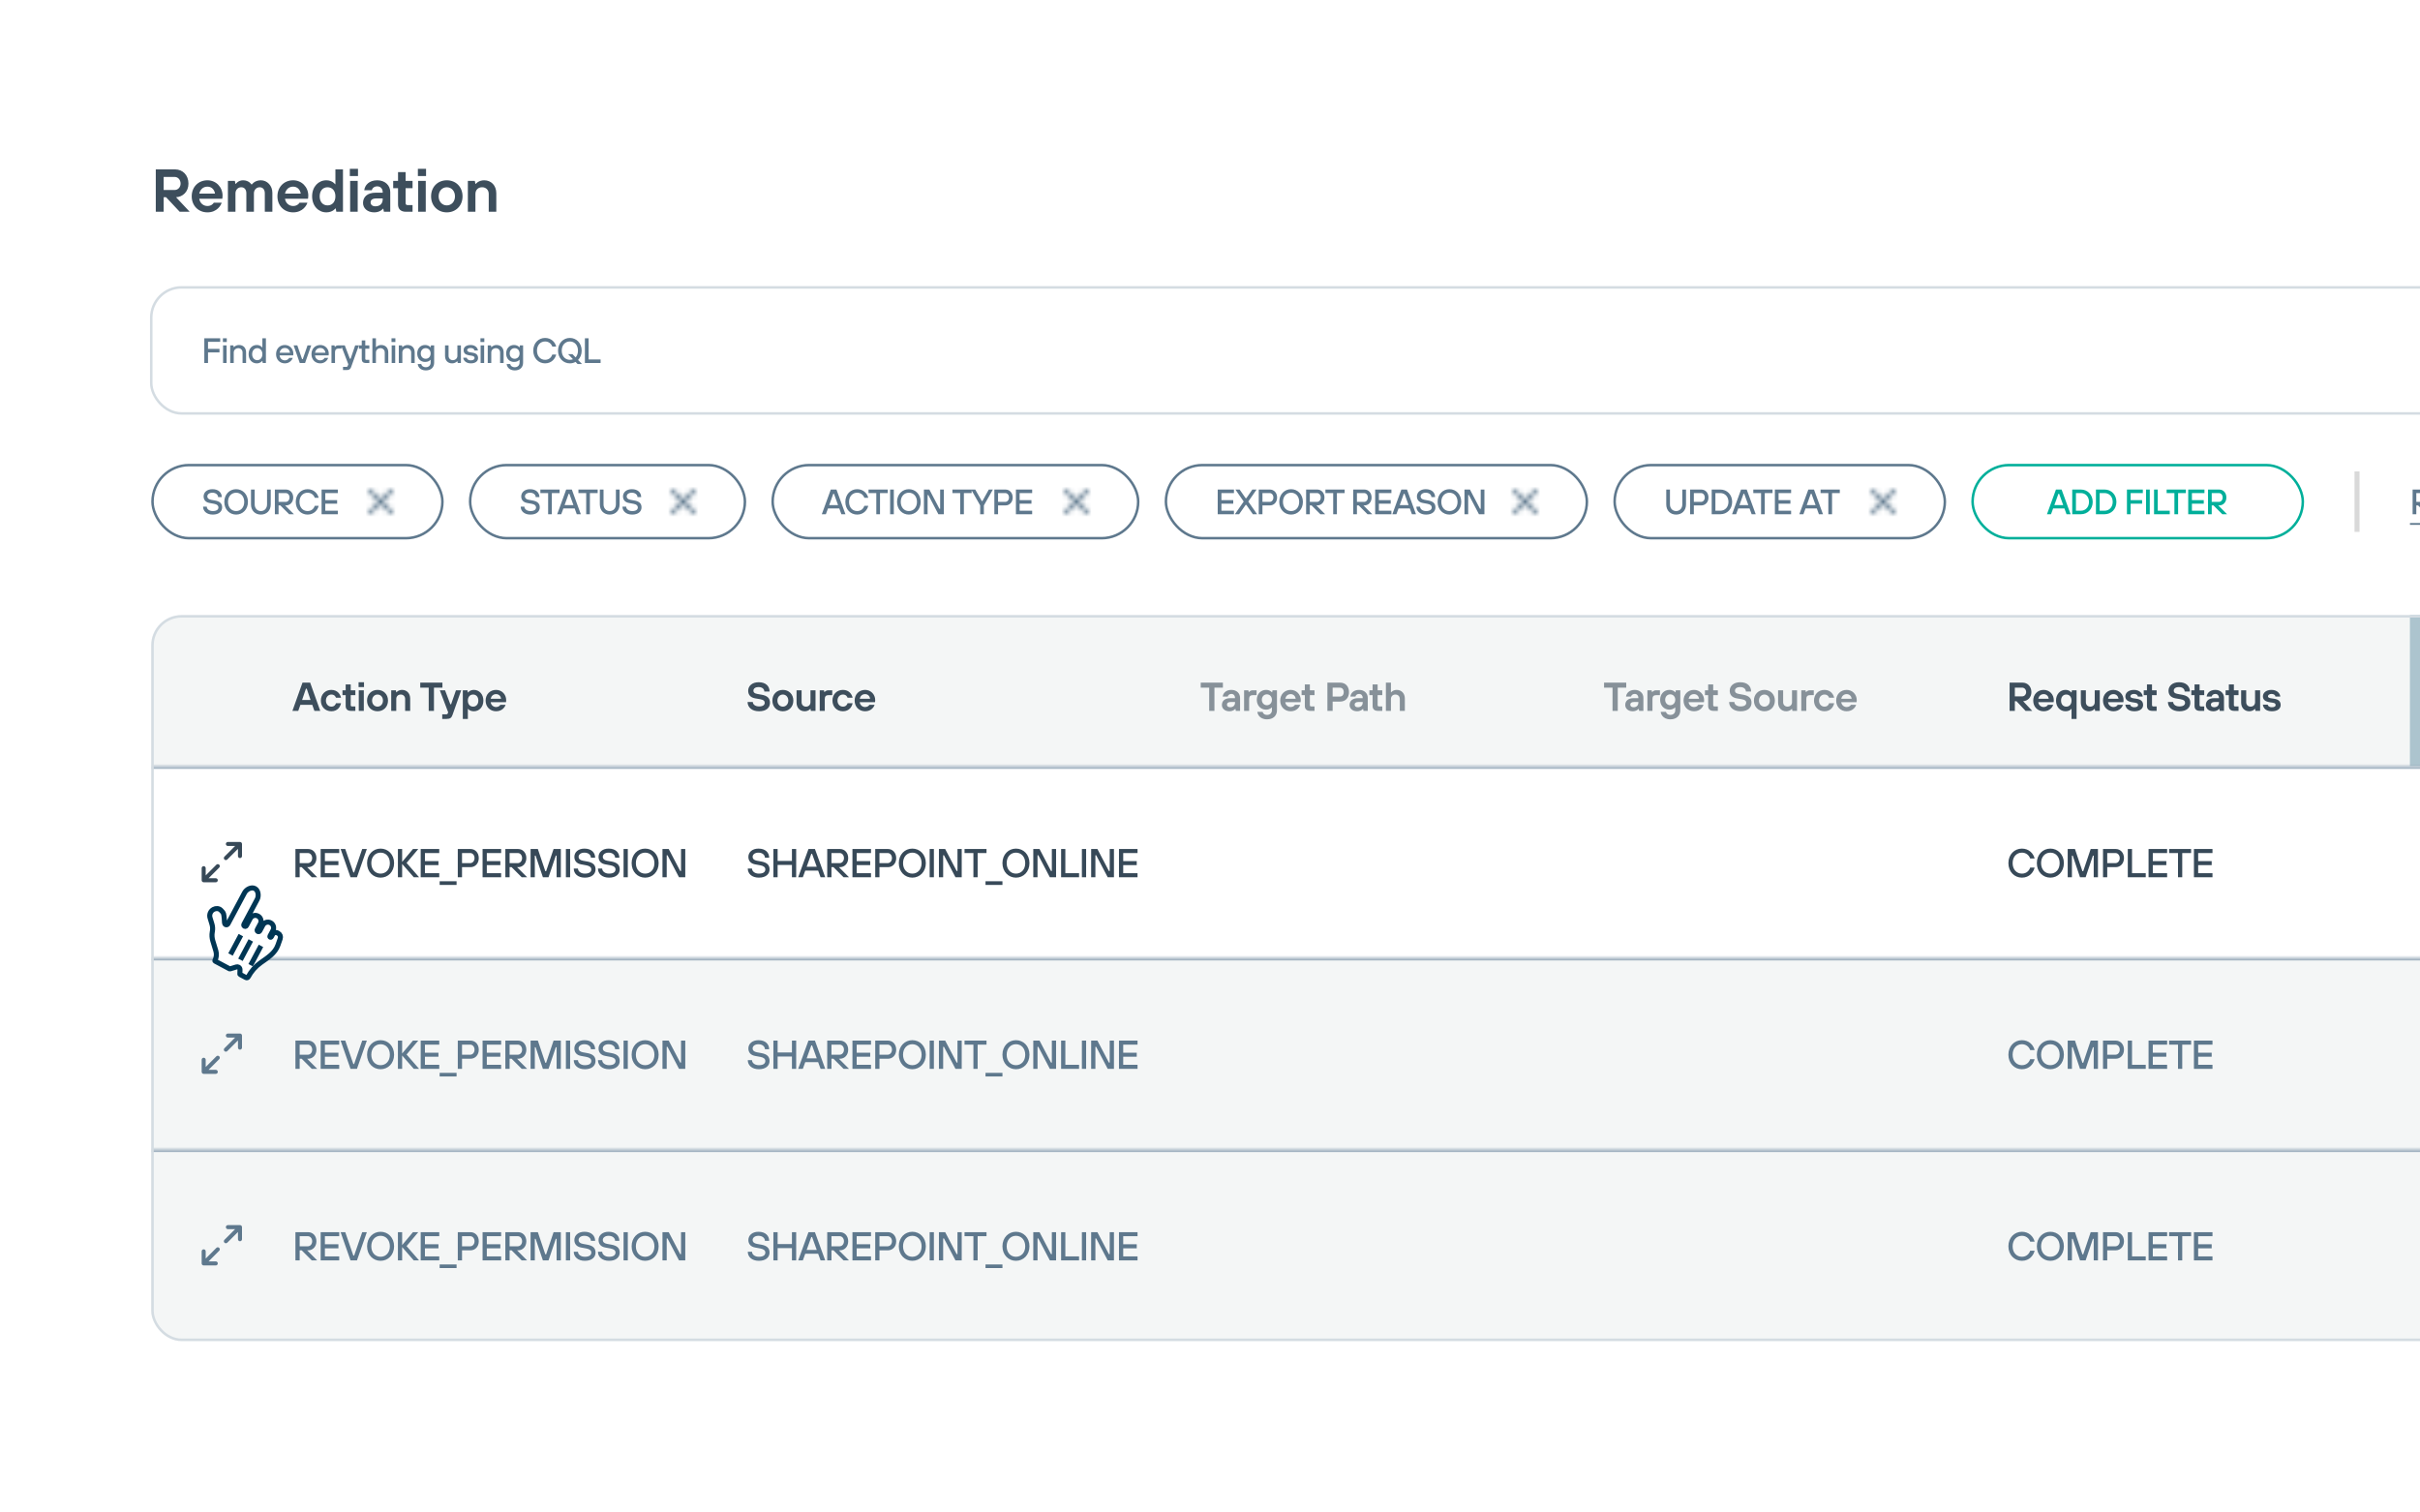 <svg xmlns="http://www.w3.org/2000/svg" width="480" height="300" viewBox="0 0 480 300" fill="none"><g clip-path="url(#clip0_64_16465)"><rect width="480" height="300" rx="10" fill="white"></rect><path d="M30.9 42V33.6H34.74C36.24 33.6 37.38 34.74 37.38 36.42C37.38 38.04 36.24 39.06 34.92 39.12L37.62 42H35.64L32.94 39.12H32.46V42H30.9ZM32.46 37.68H34.68C35.28 37.68 35.82 37.14 35.82 36.42C35.82 35.64 35.28 35.1 34.68 35.1H32.46V37.68ZM39.526 38.4H42.646C42.526 37.62 41.986 37.02 41.146 37.02C40.246 37.02 39.706 37.62 39.526 38.4ZM42.406 40.2H43.966C43.846 40.68 43.066 42.12 41.146 42.12C39.346 42.12 38.026 40.8 38.026 38.94C38.026 37.08 39.346 35.76 41.146 35.76C42.826 35.76 44.146 37.08 44.146 38.82C44.146 39.18 44.086 39.42 44.086 39.42H39.526C39.646 40.26 40.306 40.86 41.146 40.86C41.866 40.86 42.286 40.44 42.406 40.2ZM45.204 42V35.88H46.584L46.704 36.48H46.764C46.764 36.48 47.244 35.76 48.204 35.76C49.404 35.76 49.884 36.6 49.884 36.6H49.944C49.944 36.6 50.484 35.76 51.744 35.76C53.004 35.76 54.024 36.84 54.024 38.22V42H52.524V38.34C52.524 37.56 52.104 37.14 51.504 37.14C50.844 37.14 50.364 37.68 50.364 38.34V42H48.864V38.34C48.864 37.56 48.444 37.14 47.844 37.14C47.184 37.14 46.704 37.68 46.704 38.34V42H45.204ZM56.528 38.4H59.648C59.528 37.62 58.988 37.02 58.148 37.02C57.248 37.02 56.708 37.62 56.528 38.4ZM59.408 40.2H60.968C60.848 40.68 60.068 42.12 58.148 42.12C56.348 42.12 55.028 40.8 55.028 38.94C55.028 37.08 56.348 35.76 58.148 35.76C59.828 35.76 61.148 37.08 61.148 38.82C61.148 39.18 61.088 39.42 61.088 39.42H56.528C56.648 40.26 57.308 40.86 58.148 40.86C58.868 40.86 59.288 40.44 59.408 40.2ZM64.967 40.74C65.867 40.74 66.527 40.08 66.527 38.94C66.527 37.8 65.867 37.14 64.967 37.14C64.067 37.14 63.407 37.8 63.407 38.94C63.407 40.08 64.067 40.74 64.967 40.74ZM66.707 42L66.587 41.34H66.527C66.527 41.34 65.987 42.12 64.727 42.12C63.167 42.12 61.907 40.86 61.907 38.94C61.907 37.02 63.167 35.76 64.727 35.76C65.927 35.76 66.467 36.54 66.467 36.54H66.527V33.6H68.027V42H66.707ZM69.448 42V35.88H70.948V42H69.448ZM69.388 34.92V33.48H71.008V34.92H69.388ZM76.147 42L76.027 41.4H75.967C75.967 41.4 75.427 42.12 74.227 42.12C72.847 42.12 72.007 41.28 72.007 40.26C72.007 39.06 72.847 38.22 74.527 38.22H75.907V38.1C75.907 37.44 75.487 36.96 74.827 36.96C74.167 36.96 73.807 37.38 73.747 37.74H72.247C72.367 36.72 73.207 35.76 74.827 35.76C76.387 35.76 77.407 36.78 77.407 38.1V42H76.147ZM75.907 39.54V39.36H74.647C73.867 39.36 73.507 39.66 73.507 40.14C73.507 40.62 73.867 40.92 74.467 40.92C75.367 40.92 75.907 40.38 75.907 39.54ZM78.95 40.56V37.32H77.99V35.88H78.95V34.14H80.45V35.88H81.83V37.32H80.45V40.26C80.45 40.56 80.57 40.68 80.87 40.68H81.83V42H80.51C79.49 42 78.95 41.46 78.95 40.56ZM82.946 42V35.88H84.446V42H82.946ZM82.886 34.92V33.48H84.506V34.92H82.886ZM88.624 40.74C89.524 40.74 90.244 40.02 90.244 38.94C90.244 37.86 89.524 37.14 88.624 37.14C87.724 37.14 87.004 37.86 87.004 38.94C87.004 40.02 87.724 40.74 88.624 40.74ZM88.624 35.76C90.424 35.76 91.744 37.08 91.744 38.94C91.744 40.8 90.424 42.12 88.624 42.12C86.824 42.12 85.504 40.8 85.504 38.94C85.504 37.08 86.824 35.76 88.624 35.76ZM92.799 42V35.88H94.18L94.299 36.48H94.359C94.359 36.48 94.9 35.76 96.04 35.76C97.419 35.76 98.439 36.78 98.439 38.34V42H96.939V38.46C96.939 37.68 96.4 37.14 95.62 37.14C94.84 37.14 94.299 37.68 94.299 38.46V42H92.799Z" fill="#3D4E5C"></path><rect x="30" y="57" width="761" height="25" rx="6" fill="white"></rect><rect x="30" y="57" width="761" height="25" rx="6" stroke="#D4DCE2" stroke-width="0.5"></rect><path d="M40.525 72V67.1H43.675V67.8H41.26V69.2H43.535V69.9H41.26V72H40.525ZM44.247 72V68.5H44.947V72H44.247ZM44.212 67.835V67.1H44.982V67.835H44.212ZM45.66 72V68.5H46.291L46.361 68.85H46.395C46.395 68.85 46.745 68.43 47.41 68.43C48.251 68.43 48.81 68.99 48.81 69.9V72H48.111V69.9C48.111 69.445 47.761 69.06 47.27 69.06C46.745 69.06 46.361 69.445 46.361 69.9V72H45.66ZM52.112 72L52.042 71.58H52.007C51.902 71.72 51.587 72.07 50.922 72.07C50.012 72.07 49.312 71.37 49.312 70.25C49.312 69.13 50.012 68.43 50.922 68.43C51.587 68.43 51.902 68.78 52.007 68.92H52.042V67.1H52.742V72H52.112ZM51.027 71.44C51.587 71.44 52.042 70.985 52.042 70.25C52.042 69.515 51.587 69.06 51.027 69.06C50.467 69.06 50.012 69.515 50.012 70.25C50.012 70.985 50.467 71.44 51.027 71.44ZM55.457 69.97H57.522C57.452 69.41 57.067 69.025 56.507 69.025C55.912 69.025 55.562 69.41 55.457 69.97ZM57.347 70.985H58.082C57.907 71.44 57.417 72.07 56.507 72.07C55.492 72.07 54.757 71.335 54.757 70.25C54.757 69.165 55.492 68.43 56.507 68.43C57.452 68.43 58.187 69.165 58.187 70.145C58.187 70.355 58.152 70.495 58.152 70.495H55.457C55.527 71.09 55.947 71.475 56.507 71.475C56.927 71.475 57.242 71.23 57.347 70.985ZM59.46 72L58.235 68.5H58.97L59.915 71.23H60.055L61 68.5H61.735L60.51 72H59.46ZM62.48 69.97H64.545C64.475 69.41 64.09 69.025 63.53 69.025C62.935 69.025 62.585 69.41 62.48 69.97ZM64.37 70.985H65.105C64.93 71.44 64.44 72.07 63.53 72.07C62.515 72.07 61.78 71.335 61.78 70.25C61.78 69.165 62.515 68.43 63.53 68.43C64.475 68.43 65.21 69.165 65.21 70.145C65.21 70.355 65.175 70.495 65.175 70.495H62.48C62.55 71.09 62.97 71.475 63.53 71.475C63.95 71.475 64.265 71.23 64.37 70.985ZM65.748 72V68.5H66.343L66.413 68.815H66.448C66.553 68.675 66.693 68.5 67.113 68.5H67.743V69.13H67.183C66.693 69.13 66.448 69.375 66.448 69.858V72H65.748ZM68.035 73.4V72.77H68.735C68.875 72.77 68.952 72.63 68.973 72.56L69.085 72.245L67.65 68.5H68.385L69.4 71.16H69.54L70.45 68.5H71.185L69.645 72.805C69.505 73.19 69.295 73.4 68.77 73.4H68.035ZM71.753 71.265V69.165H71.193V68.5H71.753V67.52H72.453V68.5H73.258V69.165H72.453V71.16C72.453 71.3 72.523 71.37 72.663 71.37H73.258V72H72.523C72.033 72 71.753 71.72 71.753 71.265ZM73.864 72V67.1H74.564V68.85H74.599C74.599 68.85 74.949 68.43 75.614 68.43C76.454 68.43 77.014 68.99 77.014 69.9V72H76.314V69.9C76.314 69.445 75.964 69.06 75.474 69.06C74.949 69.06 74.564 69.445 74.564 69.9V72H73.864ZM77.69 72V68.5H78.39V72H77.69ZM77.655 67.835V67.1H78.425V67.835H77.655ZM79.103 72V68.5H79.733L79.803 68.85H79.838C79.838 68.85 80.188 68.43 80.853 68.43C81.693 68.43 82.253 68.99 82.253 69.9V72H81.553V69.9C81.553 69.445 81.203 69.06 80.713 69.06C80.188 69.06 79.803 69.445 79.803 69.9V72H79.103ZM84.434 71.16C84.994 71.16 85.414 70.74 85.414 70.11C85.414 69.48 84.994 69.06 84.434 69.06C83.874 69.06 83.454 69.48 83.454 70.11C83.454 70.74 83.874 71.16 84.434 71.16ZM82.859 72.21H83.559C83.594 72.525 83.909 72.84 84.469 72.84C85.029 72.84 85.414 72.455 85.414 71.93V71.37H85.379C85.204 71.545 84.959 71.79 84.294 71.79C83.419 71.79 82.754 71.125 82.754 70.11C82.754 69.095 83.419 68.43 84.294 68.43C84.959 68.43 85.274 68.745 85.379 68.885H85.414L85.484 68.5H86.114V71.93C86.114 72.84 85.519 73.47 84.469 73.47C83.314 73.47 82.894 72.7 82.859 72.21ZM88.272 70.6V68.5H88.972V70.6C88.972 71.055 89.322 71.44 89.812 71.44C90.337 71.44 90.722 71.055 90.722 70.6V68.5H91.422V72H90.792L90.722 71.65H90.687C90.687 71.65 90.337 72.07 89.672 72.07C88.832 72.07 88.272 71.51 88.272 70.6ZM91.887 70.95H92.587C92.587 71.16 92.832 71.475 93.392 71.475C93.917 71.475 94.127 71.23 94.127 71.02C94.127 70.775 93.987 70.628 93.602 70.565L92.972 70.46C92.307 70.348 91.957 70.04 91.957 69.445C91.957 68.885 92.412 68.43 93.357 68.43C94.372 68.43 94.792 69.13 94.792 69.515H94.092C94.092 69.305 93.882 69.025 93.357 69.025C92.867 69.025 92.657 69.235 92.657 69.445C92.657 69.655 92.867 69.802 93.182 69.865L93.812 69.97C94.477 70.082 94.827 70.425 94.827 71.02C94.827 71.58 94.372 72.07 93.392 72.07C92.272 72.07 91.887 71.335 91.887 70.95ZM95.33 72V68.5H96.03V72H95.33ZM95.295 67.835V67.1H96.065V67.835H95.295ZM96.743 72V68.5H97.373L97.443 68.85H97.478C97.478 68.85 97.828 68.43 98.493 68.43C99.333 68.43 99.893 68.99 99.893 69.9V72H99.193V69.9C99.193 69.445 98.843 69.06 98.353 69.06C97.828 69.06 97.443 69.445 97.443 69.9V72H96.743ZM102.074 71.16C102.634 71.16 103.054 70.74 103.054 70.11C103.054 69.48 102.634 69.06 102.074 69.06C101.514 69.06 101.094 69.48 101.094 70.11C101.094 70.74 101.514 71.16 102.074 71.16ZM100.499 72.21H101.199C101.234 72.525 101.549 72.84 102.109 72.84C102.669 72.84 103.054 72.455 103.054 71.93V71.37H103.019C102.844 71.545 102.599 71.79 101.934 71.79C101.059 71.79 100.394 71.125 100.394 70.11C100.394 69.095 101.059 68.43 101.934 68.43C102.599 68.43 102.914 68.745 103.019 68.885H103.054L103.124 68.5H103.754V71.93C103.754 72.84 103.159 73.47 102.109 73.47C100.954 73.47 100.534 72.7 100.499 72.21ZM109.551 70.32H110.321C110.146 71.09 109.446 72.07 108.116 72.07C106.821 72.07 105.771 71.055 105.771 69.55C105.771 68.045 106.821 67.03 108.116 67.03C109.341 67.03 110.111 67.87 110.321 68.745H109.551C109.306 68.08 108.746 67.73 108.116 67.73C107.206 67.73 106.506 68.43 106.506 69.55C106.506 70.67 107.206 71.37 108.116 71.37C108.921 71.37 109.376 70.845 109.551 70.32ZM114.57 72.21L114.157 71.783C113.821 71.972 113.436 72.07 113.03 72.07C111.735 72.07 110.685 71.055 110.685 69.55C110.685 68.045 111.735 67.03 113.03 67.03C114.325 67.03 115.375 68.045 115.375 69.55C115.375 70.32 115.102 70.957 114.661 71.398L115.445 72.21H114.57ZM113.646 71.251L112.68 70.25H113.555L114.171 70.887C114.465 70.572 114.64 70.117 114.64 69.55C114.64 68.43 113.94 67.73 113.03 67.73C112.12 67.73 111.42 68.43 111.42 69.55C111.42 70.67 112.12 71.37 113.03 71.37C113.247 71.37 113.457 71.328 113.646 71.251ZM116.013 72V67.1H116.748V71.3H119.128V72H116.013Z" fill="#5E788D"></path><rect x="30.25" y="92.25" width="57.502" height="14.5" rx="7.25" stroke="#5E788D" stroke-width="0.5"></rect><path d="M40.28 100.495H41.015C41.015 100.95 41.47 101.37 42.205 101.37C43.01 101.37 43.325 101.055 43.325 100.635C43.325 100.285 43.045 100.04 42.485 99.935L41.54 99.76C40.77 99.62 40.385 99.13 40.385 98.465C40.385 97.66 41.05 97.03 42.135 97.03C43.36 97.03 43.99 97.73 43.99 98.605H43.255C43.255 98.15 42.835 97.73 42.135 97.73C41.47 97.73 41.12 98.08 41.12 98.465C41.12 98.78 41.33 99.032 41.855 99.13L42.625 99.27C43.605 99.445 44.06 99.865 44.06 100.635C44.06 101.44 43.43 102.07 42.205 102.07C40.98 102.07 40.28 101.37 40.28 100.495ZM46.835 102.07C45.54 102.07 44.49 101.055 44.49 99.55C44.49 98.045 45.54 97.03 46.835 97.03C48.13 97.03 49.18 98.045 49.18 99.55C49.18 101.055 48.13 102.07 46.835 102.07ZM46.835 97.73C45.925 97.73 45.225 98.43 45.225 99.55C45.225 100.67 45.925 101.37 46.835 101.37C47.745 101.37 48.445 100.67 48.445 99.55C48.445 98.43 47.745 97.73 46.835 97.73ZM49.783 100.04V97.1H50.518V100.04C50.518 100.845 51.043 101.37 51.743 101.37C52.443 101.37 52.968 100.845 52.968 100.04V97.1H53.703V100.04C53.703 101.265 52.898 102.07 51.743 102.07C50.588 102.07 49.783 101.265 49.783 100.04ZM54.52 102V97.1H56.725C57.53 97.1 58.16 97.73 58.16 98.675C58.16 99.62 57.53 100.25 56.725 100.25H56.55L58.3 102H57.355L55.605 100.25H55.255V102H54.52ZM55.255 99.55H56.69C57.075 99.55 57.425 99.2 57.425 98.675C57.425 98.15 57.075 97.8 56.69 97.8H55.255V99.55ZM62.443 100.32H63.212C63.038 101.09 62.337 102.07 61.008 102.07C59.712 102.07 58.663 101.055 58.663 99.55C58.663 98.045 59.712 97.03 61.008 97.03C62.233 97.03 63.002 97.87 63.212 98.745H62.443C62.197 98.08 61.638 97.73 61.008 97.73C60.097 97.73 59.398 98.43 59.398 99.55C59.398 100.67 60.097 101.37 61.008 101.37C61.812 101.37 62.267 100.845 62.443 100.32ZM63.786 102V97.1H67.006V97.8H64.521V99.2H66.866V99.9H64.521V101.3H67.006V102H63.786Z" fill="#5E788D"></path><mask id="mask0_64_16465" style="mask-type:luminance" maskUnits="userSpaceOnUse" x="73" y="97" width="6" height="5"><path fill-rule="evenodd" clip-rule="evenodd" d="M75.501 98.995L77.39 97.105C77.529 96.965 77.758 96.965 77.897 97.105C78.036 97.244 78.036 97.47 77.897 97.61L76.004 99.5L77.897 101.39C78.036 101.53 78.036 101.756 77.897 101.895C77.758 102.035 77.529 102.035 77.39 101.895L75.501 100.005L73.612 101.895C73.472 102.035 73.244 102.035 73.105 101.895C72.965 101.756 72.965 101.53 73.105 101.39L74.997 99.5L73.105 97.61C72.965 97.47 72.965 97.244 73.105 97.105C73.244 96.965 73.472 96.965 73.612 97.105L75.501 98.995Z" fill="white"></path></mask><g mask="url(#mask0_64_16465)"><path d="M79.787 95.215H71.215V103.786H79.787V95.215Z" fill="#5E788D"></path></g><rect x="93.251" y="92.25" width="54.502" height="14.5" rx="7.25" stroke="#5E788D" stroke-width="0.5"></rect><path d="M103.281 100.495H104.016C104.016 100.95 104.471 101.37 105.206 101.37C106.011 101.37 106.326 101.055 106.326 100.635C106.326 100.285 106.046 100.04 105.486 99.935L104.541 99.76C103.771 99.62 103.386 99.13 103.386 98.465C103.386 97.66 104.051 97.03 105.136 97.03C106.361 97.03 106.991 97.73 106.991 98.605H106.256C106.256 98.15 105.836 97.73 105.136 97.73C104.471 97.73 104.121 98.08 104.121 98.465C104.121 98.78 104.331 99.032 104.856 99.13L105.626 99.27C106.606 99.445 107.061 99.865 107.061 100.635C107.061 101.44 106.431 102.07 105.206 102.07C103.981 102.07 103.281 101.37 103.281 100.495ZM108.72 102V97.8H107.18V97.1H110.995V97.8H109.455V102H108.72ZM110.517 102L112.302 97.1H113.422L115.207 102H114.402L113.982 100.845H111.742L111.322 102H110.517ZM111.987 100.18H113.737L112.932 97.94H112.792L111.987 100.18ZM116.27 102V97.8H114.73V97.1H118.545V97.8H117.005V102H116.27ZM118.975 100.04V97.1H119.71V100.04C119.71 100.845 120.235 101.37 120.935 101.37C121.635 101.37 122.16 100.845 122.16 100.04V97.1H122.895V100.04C122.895 101.265 122.09 102.07 120.935 102.07C119.78 102.07 118.975 101.265 118.975 100.04ZM123.466 100.495H124.201C124.201 100.95 124.656 101.37 125.391 101.37C126.196 101.37 126.511 101.055 126.511 100.635C126.511 100.285 126.231 100.04 125.671 99.935L124.726 99.76C123.956 99.62 123.571 99.13 123.571 98.465C123.571 97.66 124.236 97.03 125.321 97.03C126.546 97.03 127.176 97.73 127.176 98.605H126.441C126.441 98.15 126.021 97.73 125.321 97.73C124.656 97.73 124.306 98.08 124.306 98.465C124.306 98.78 124.516 99.032 125.041 99.13L125.811 99.27C126.791 99.445 127.246 99.865 127.246 100.635C127.246 101.44 126.616 102.07 125.391 102.07C124.166 102.07 123.466 101.37 123.466 100.495Z" fill="#5E788D"></path><mask id="mask1_64_16465" style="mask-type:luminance" maskUnits="userSpaceOnUse" x="133" y="97" width="6" height="5"><path fill-rule="evenodd" clip-rule="evenodd" d="M135.502 98.995L137.391 97.105C137.531 96.965 137.759 96.965 137.899 97.105C138.038 97.244 138.038 97.47 137.899 97.61L136.006 99.5L137.899 101.39C138.038 101.53 138.038 101.756 137.899 101.895C137.759 102.035 137.531 102.035 137.391 101.895L135.502 100.005L133.613 101.895C133.474 102.035 133.245 102.035 133.106 101.895C132.967 101.756 132.967 101.53 133.106 101.39L134.999 99.5L133.106 97.61C132.967 97.47 132.967 97.244 133.106 97.105C133.245 96.965 133.474 96.965 133.613 97.105L135.502 98.995Z" fill="white"></path></mask><g mask="url(#mask1_64_16465)"><path d="M139.788 95.215H131.217V103.786H139.788V95.215Z" fill="#5E788D"></path></g><rect x="153.253" y="92.25" width="72.502" height="14.5" rx="7.25" stroke="#5E788D" stroke-width="0.5"></rect><path d="M163.003 102L164.788 97.1H165.908L167.693 102H166.888L166.468 100.845H164.228L163.808 102H163.003ZM164.473 100.18H166.223L165.418 97.94H165.278L164.473 100.18ZM171.451 100.32H172.221C172.046 101.09 171.346 102.07 170.016 102.07C168.721 102.07 167.671 101.055 167.671 99.55C167.671 98.045 168.721 97.03 170.016 97.03C171.241 97.03 172.011 97.87 172.221 98.745H171.451C171.206 98.08 170.646 97.73 170.016 97.73C169.106 97.73 168.406 98.43 168.406 99.55C168.406 100.67 169.106 101.37 170.016 101.37C170.821 101.37 171.276 100.845 171.451 100.32ZM173.812 102V97.8H172.272V97.1H176.087V97.8H174.547V102H173.812ZM176.552 102V97.1H177.287V102H176.552ZM180.271 102.07C178.976 102.07 177.926 101.055 177.926 99.55C177.926 98.045 178.976 97.03 180.271 97.03C181.566 97.03 182.616 98.045 182.616 99.55C182.616 101.055 181.566 102.07 180.271 102.07ZM180.271 97.73C179.361 97.73 178.661 98.43 178.661 99.55C178.661 100.67 179.361 101.37 180.271 101.37C181.181 101.37 181.881 100.67 181.881 99.55C181.881 98.43 181.181 97.73 180.271 97.73ZM183.255 102V97.1H184.34L186.335 100.915H186.475V97.1H187.21V102H186.125L184.13 98.185H183.99V102H183.255ZM190.449 102V97.8H188.909V97.1H192.724V97.8H191.184V102H190.449ZM194.414 102V100.25L192.629 97.1H193.441L194.729 99.375H194.869L196.122 97.1H196.934L195.149 100.25V102H194.414ZM197.962 99.55H199.397C199.782 99.55 200.132 99.2 200.132 98.675C200.132 98.15 199.782 97.8 199.397 97.8H197.962V99.55ZM197.227 102V97.1H199.432C200.237 97.1 200.867 97.73 200.867 98.675C200.867 99.62 200.237 100.25 199.432 100.25H197.962V102H197.227ZM201.505 102V97.1H204.725V97.8H202.24V99.2H204.585V99.9H202.24V101.3H204.725V102H201.505Z" fill="#5E788D"></path><mask id="mask2_64_16465" style="mask-type:luminance" maskUnits="userSpaceOnUse" x="211" y="97" width="6" height="5"><path fill-rule="evenodd" clip-rule="evenodd" d="M213.504 98.995L215.393 97.105C215.532 96.965 215.761 96.965 215.9 97.105C216.04 97.244 216.04 97.47 215.9 97.61L214.008 99.5L215.9 101.39C216.04 101.53 216.04 101.756 215.9 101.895C215.761 102.035 215.532 102.035 215.393 101.895L213.504 100.005L211.615 101.895C211.475 102.035 211.247 102.035 211.108 101.895C210.968 101.756 210.968 101.53 211.108 101.39L213 99.5L211.108 97.61C210.968 97.47 210.968 97.244 211.108 97.105C211.247 96.965 211.475 96.965 211.615 97.105L213.504 98.995Z" fill="white"></path></mask><g mask="url(#mask2_64_16465)"><path d="M217.79 95.215H209.219V103.786H217.79V95.215Z" fill="#5E788D"></path></g><rect x="231.255" y="92.25" width="83.502" height="14.5" rx="7.25" stroke="#5E788D" stroke-width="0.5"></rect><path d="M241.53 102V97.1H244.75V97.8H242.265V99.2H244.61V99.9H242.265V101.3H244.75V102H241.53ZM244.934 102L246.684 99.48L245.039 97.1H245.879L247.069 98.815H247.209L248.399 97.1H249.239L247.594 99.48L249.344 102H248.504L247.209 100.145H247.069L245.774 102H244.934ZM250.403 99.55H251.838C252.223 99.55 252.573 99.2 252.573 98.675C252.573 98.15 252.223 97.8 251.838 97.8H250.403V99.55ZM249.668 102V97.1H251.873C252.678 97.1 253.308 97.73 253.308 98.675C253.308 99.62 252.678 100.25 251.873 100.25H250.403V102H249.668ZM256.081 102.07C254.786 102.07 253.736 101.055 253.736 99.55C253.736 98.045 254.786 97.03 256.081 97.03C257.376 97.03 258.426 98.045 258.426 99.55C258.426 101.055 257.376 102.07 256.081 102.07ZM256.081 97.73C255.171 97.73 254.471 98.43 254.471 99.55C254.471 100.67 255.171 101.37 256.081 101.37C256.991 101.37 257.691 100.67 257.691 99.55C257.691 98.43 256.991 97.73 256.081 97.73ZM259.064 102V97.1H261.269C262.074 97.1 262.704 97.73 262.704 98.675C262.704 99.62 262.074 100.25 261.269 100.25H261.094L262.844 102H261.899L260.149 100.25H259.799V102H259.064ZM259.799 99.55H261.234C261.619 99.55 261.969 99.2 261.969 98.675C261.969 98.15 261.619 97.8 261.234 97.8H259.799V99.55ZM264.435 102V97.8H262.895V97.1H266.71V97.8H265.17V102H264.435ZM268.41 102V97.1H270.615C271.42 97.1 272.05 97.73 272.05 98.675C272.05 99.62 271.42 100.25 270.615 100.25H270.44L272.19 102H271.245L269.495 100.25H269.145V102H268.41ZM269.145 99.55H270.58C270.965 99.55 271.315 99.2 271.315 98.675C271.315 98.15 270.965 97.8 270.58 97.8H269.145V99.55ZM272.763 102V97.1H275.983V97.8H273.498V99.2H275.843V99.9H273.498V101.3H275.983V102H272.763ZM276.167 102L277.952 97.1H279.072L280.857 102H280.052L279.632 100.845H277.392L276.972 102H276.167ZM277.637 100.18H279.387L278.582 97.94H278.442L277.637 100.18ZM280.936 100.495H281.671C281.671 100.95 282.126 101.37 282.861 101.37C283.666 101.37 283.981 101.055 283.981 100.635C283.981 100.285 283.701 100.04 283.141 99.935L282.196 99.76C281.426 99.62 281.041 99.13 281.041 98.465C281.041 97.66 281.706 97.03 282.791 97.03C284.016 97.03 284.646 97.73 284.646 98.605H283.911C283.911 98.15 283.491 97.73 282.791 97.73C282.126 97.73 281.776 98.08 281.776 98.465C281.776 98.78 281.986 99.032 282.511 99.13L283.281 99.27C284.261 99.445 284.716 99.865 284.716 100.635C284.716 101.44 284.086 102.07 282.861 102.07C281.636 102.07 280.936 101.37 280.936 100.495ZM287.491 102.07C286.196 102.07 285.146 101.055 285.146 99.55C285.146 98.045 286.196 97.03 287.491 97.03C288.786 97.03 289.836 98.045 289.836 99.55C289.836 101.055 288.786 102.07 287.491 102.07ZM287.491 97.73C286.581 97.73 285.881 98.43 285.881 99.55C285.881 100.67 286.581 101.37 287.491 101.37C288.401 101.37 289.101 100.67 289.101 99.55C289.101 98.43 288.401 97.73 287.491 97.73ZM290.475 102V97.1H291.56L293.555 100.915H293.695V97.1H294.43V102H293.345L291.35 98.185H291.21V102H290.475Z" fill="#5E788D"></path><mask id="mask3_64_16465" style="mask-type:luminance" maskUnits="userSpaceOnUse" x="300" y="97" width="6" height="5"><path fill-rule="evenodd" clip-rule="evenodd" d="M302.506 98.995L304.395 97.105C304.534 96.965 304.763 96.965 304.902 97.105C305.041 97.244 305.041 97.47 304.902 97.61L303.009 99.5L304.902 101.39C305.041 101.53 305.041 101.756 304.902 101.895C304.763 102.035 304.534 102.035 304.395 101.895L302.506 100.005L300.616 101.895C300.477 102.035 300.249 102.035 300.109 101.895C299.97 101.756 299.97 101.53 300.109 101.39L302.002 99.5L300.109 97.61C299.97 97.47 299.97 97.244 300.109 97.105C300.249 96.965 300.477 96.965 300.616 97.105L302.506 98.995Z" fill="white"></path></mask><g mask="url(#mask3_64_16465)"><path d="M306.791 95.215H298.22V103.786H306.791V95.215Z" fill="#5E788D"></path></g><rect x="320.256" y="92.25" width="65.502" height="14.5" rx="7.25" stroke="#5E788D" stroke-width="0.5"></rect><path d="M330.496 100.04V97.1H331.231V100.04C331.231 100.845 331.756 101.37 332.456 101.37C333.156 101.37 333.681 100.845 333.681 100.04V97.1H334.416V100.04C334.416 101.265 333.611 102.07 332.456 102.07C331.301 102.07 330.496 101.265 330.496 100.04ZM335.968 99.55H337.403C337.788 99.55 338.138 99.2 338.138 98.675C338.138 98.15 337.788 97.8 337.403 97.8H335.968V99.55ZM335.233 102V97.1H337.438C338.243 97.1 338.873 97.73 338.873 98.675C338.873 99.62 338.243 100.25 337.438 100.25H335.968V102H335.233ZM340.245 101.3H341.225C342.135 101.3 342.835 100.6 342.835 99.55C342.835 98.5 342.135 97.8 341.225 97.8H340.245V101.3ZM339.51 102V97.1H341.225C342.555 97.1 343.57 98.115 343.57 99.55C343.57 100.985 342.555 102 341.225 102H339.51ZM343.55 102L345.335 97.1H346.455L348.24 102H347.435L347.015 100.845H344.775L344.355 102H343.55ZM345.02 100.18H346.77L345.965 97.94H345.825L345.02 100.18ZM349.302 102V97.8H347.762V97.1H351.577V97.8H350.037V102H349.302ZM352.042 102V97.1H355.262V97.8H352.777V99.2H355.122V99.9H352.777V101.3H355.262V102H352.042ZM356.893 102L358.678 97.1H359.798L361.583 102H360.778L360.358 100.845H358.118L357.698 102H356.893ZM358.363 100.18H360.113L359.308 97.94H359.168L358.363 100.18ZM362.646 102V97.8H361.106V97.1H364.921V97.8H363.381V102H362.646Z" fill="#5E788D"></path><mask id="mask4_64_16465" style="mask-type:luminance" maskUnits="userSpaceOnUse" x="371" y="97" width="6" height="5"><path fill-rule="evenodd" clip-rule="evenodd" d="M373.507 98.995L375.396 97.105C375.536 96.965 375.764 96.965 375.903 97.105C376.043 97.244 376.043 97.47 375.903 97.61L374.011 99.5L375.903 101.39C376.043 101.53 376.043 101.756 375.903 101.895C375.764 102.035 375.536 102.035 375.396 101.895L373.507 100.005L371.618 101.895C371.479 102.035 371.25 102.035 371.111 101.895C370.972 101.756 370.972 101.53 371.111 101.39L373.004 99.5L371.111 97.61C370.972 97.47 370.972 97.244 371.111 97.105C371.25 96.965 371.479 96.965 371.618 97.105L373.507 98.995Z" fill="white"></path></mask><g mask="url(#mask4_64_16465)"><path d="M377.793 95.215H369.222V103.786H377.793V95.215Z" fill="#5E788D"></path></g><rect x="391.258" y="92.25" width="65.5" height="14.5" rx="7.25" stroke="#00AF9A" stroke-width="0.5"></rect><path d="M406.008 102L407.793 97.1H408.913L410.698 102H409.893L409.473 100.845H407.233L406.813 102H406.008ZM407.478 100.18H409.228L408.423 97.94H408.283L407.478 100.18ZM411.757 101.3H412.737C413.647 101.3 414.347 100.6 414.347 99.55C414.347 98.5 413.647 97.8 412.737 97.8H411.757V101.3ZM411.022 102V97.1H412.737C414.067 97.1 415.082 98.115 415.082 99.55C415.082 100.985 414.067 102 412.737 102H411.022ZM416.459 101.3H417.439C418.349 101.3 419.049 100.6 419.049 99.55C419.049 98.5 418.349 97.8 417.439 97.8H416.459V101.3ZM415.724 102V97.1H417.439C418.769 97.1 419.784 98.115 419.784 99.55C419.784 100.985 418.769 102 417.439 102H415.724ZM421.872 102V97.1H425.022V97.8H422.607V99.2H424.882V99.9H422.607V102H421.872ZM425.665 102V97.1H426.4V102H425.665ZM427.249 102V97.1H427.984V101.3H430.364V102H427.249ZM431.287 102V97.8H429.747V97.1H433.562V97.8H432.022V102H431.287ZM434.027 102V97.1H437.247V97.8H434.762V99.2H437.107V99.9H434.762V101.3H437.247V102H434.027ZM437.955 102V97.1H440.16C440.965 97.1 441.595 97.73 441.595 98.675C441.595 99.62 440.965 100.25 440.16 100.25H439.985L441.735 102H440.79L439.04 100.25H438.69V102H437.955ZM438.69 99.55H440.125C440.51 99.55 440.86 99.2 440.86 98.675C440.86 98.15 440.51 97.8 440.125 97.8H438.69V99.55Z" fill="#00AF9A"></path><rect x="467.008" y="93.5" width="1" height="12" fill="#D9D9D9"></rect><path d="M478.533 102V97.1H480.738C481.543 97.1 482.173 97.73 482.173 98.675C482.173 99.62 481.543 100.25 480.738 100.25H480.563L482.313 102H481.368L479.618 100.25H479.268V102H478.533ZM479.268 99.55H480.703C481.088 99.55 481.438 99.2 481.438 98.675C481.438 98.15 481.088 97.8 480.703 97.8H479.268V99.55ZM483.204 99.97H485.269C485.199 99.41 484.814 99.025 484.254 99.025C483.659 99.025 483.309 99.41 483.204 99.97ZM485.094 100.985H485.829C485.654 101.44 485.164 102.07 484.254 102.07C483.239 102.07 482.504 101.335 482.504 100.25C482.504 99.165 483.239 98.43 484.254 98.43C485.199 98.43 485.934 99.165 485.934 100.145C485.934 100.355 485.899 100.495 485.899 100.495H483.204C483.274 101.09 483.694 101.475 484.254 101.475C484.674 101.475 484.989 101.23 485.094 100.985ZM486.226 100.95H486.926C486.926 101.16 487.171 101.475 487.731 101.475C488.256 101.475 488.466 101.23 488.466 101.02C488.466 100.775 488.326 100.628 487.941 100.565L487.311 100.46C486.646 100.348 486.296 100.04 486.296 99.445C486.296 98.885 486.751 98.43 487.696 98.43C488.711 98.43 489.131 99.13 489.131 99.515H488.431C488.431 99.305 488.221 99.025 487.696 99.025C487.206 99.025 486.996 99.235 486.996 99.445C486.996 99.655 487.206 99.802 487.521 99.865L488.151 99.97C488.816 100.082 489.166 100.425 489.166 101.02C489.166 101.58 488.711 102.07 487.731 102.07C486.611 102.07 486.226 101.335 486.226 100.95ZM490.193 99.97H492.258C492.188 99.41 491.803 99.025 491.243 99.025C490.648 99.025 490.298 99.41 490.193 99.97ZM492.083 100.985H492.818C492.643 101.44 492.153 102.07 491.243 102.07C490.228 102.07 489.493 101.335 489.493 100.25C489.493 99.165 490.228 98.43 491.243 98.43C492.188 98.43 492.923 99.165 492.923 100.145C492.923 100.355 492.888 100.495 492.888 100.495H490.193C490.263 101.09 490.683 101.475 491.243 101.475C491.663 101.475 491.978 101.23 492.083 100.985ZM493.604 101.265V99.165H493.044V98.5H493.604V97.52H494.304V98.5H495.109V99.165H494.304V101.16C494.304 101.3 494.374 101.37 494.514 101.37H495.109V102H494.374C493.884 102 493.604 101.72 493.604 101.265Z" fill="#5E788D"></path><path d="M478.008 103.75H495.424V104.1H478.008V103.75Z" fill="#5E788D"></path><g clip-path="url(#clip1_64_16465)"><rect x="30" y="122" width="761" height="144" rx="6" fill="#E5E8E9" fill-opacity="0.4"></rect><path d="M58 141L60 135.4H61.52L63.52 141H62.36L61.936 139.8H59.584L59.16 141H58ZM59.92 138.84H61.6L60.84 136.6H60.68L59.92 138.84ZM66.643 139.48H67.643C67.523 140.12 67.003 141.08 65.723 141.08C64.523 141.08 63.643 140.2 63.643 138.96C63.643 137.72 64.523 136.84 65.723 136.84C67.003 136.84 67.523 137.8 67.643 138.4H66.643C66.563 138.16 66.323 137.76 65.723 137.76C65.123 137.76 64.643 138.24 64.643 138.96C64.643 139.68 65.123 140.16 65.723 140.16C66.323 140.16 66.563 139.76 66.643 139.48ZM68.565 140.04V137.88H67.925V136.92H68.565V135.76H69.565V136.92H70.485V137.88H69.565V139.84C69.565 140.04 69.645 140.12 69.845 140.12H70.485V141H69.605C68.925 141 68.565 140.64 68.565 140.04ZM71.162 141V136.92H72.162V141H71.162ZM71.122 136.28V135.32H72.202V136.28H71.122ZM74.881 140.16C75.481 140.16 75.961 139.68 75.961 138.96C75.961 138.24 75.481 137.76 74.881 137.76C74.281 137.76 73.801 138.24 73.801 138.96C73.801 139.68 74.281 140.16 74.881 140.16ZM74.881 136.84C76.081 136.84 76.961 137.72 76.961 138.96C76.961 140.2 76.081 141.08 74.881 141.08C73.681 141.08 72.801 140.2 72.801 138.96C72.801 137.72 73.681 136.84 74.881 136.84ZM77.598 141V136.92H78.518L78.598 137.32H78.638C78.638 137.32 78.998 136.84 79.758 136.84C80.678 136.84 81.358 137.52 81.358 138.56V141H80.358V138.64C80.358 138.12 79.998 137.76 79.478 137.76C78.958 137.76 78.598 138.12 78.598 138.64V141H77.598ZM85.034 141V136.4H83.354V135.4H87.754V136.4H86.074V141H85.034ZM87.716 142.6V141.68H88.516C88.716 141.68 88.78 141.6 88.82 141.48L88.892 141.28L87.236 136.92H88.276L89.316 139.68H89.476L90.436 136.92H91.476L89.756 141.8C89.556 142.36 89.316 142.6 88.556 142.6H87.716ZM94.878 138.96C94.878 138.2 94.438 137.76 93.838 137.76C93.238 137.76 92.798 138.2 92.798 138.96C92.798 139.72 93.238 140.16 93.838 140.16C94.438 140.16 94.878 139.72 94.878 138.96ZM91.798 142.6V136.92H92.718L92.798 137.36H92.838C92.838 137.36 93.198 136.84 93.998 136.84C95.038 136.84 95.878 137.68 95.878 138.96C95.878 140.24 95.038 141.08 93.998 141.08C93.158 141.08 92.838 140.6 92.838 140.6H92.798V142.6H91.798ZM97.32 138.6H99.4C99.32 138.08 98.96 137.68 98.4 137.68C97.8 137.68 97.44 138.08 97.32 138.6ZM99.24 139.8H100.28C100.2 140.12 99.68 141.08 98.4 141.08C97.2 141.08 96.32 140.2 96.32 138.96C96.32 137.72 97.2 136.84 98.4 136.84C99.52 136.84 100.4 137.72 100.4 138.88C100.4 139.12 100.36 139.28 100.36 139.28H97.32C97.4 139.84 97.84 140.24 98.4 140.24C98.88 140.24 99.16 139.96 99.24 139.8Z" fill="#3D4E5C"></path><path d="M148.28 139.24H149.32C149.32 139.72 149.8 140.12 150.56 140.12C151.36 140.12 151.68 139.8 151.68 139.4C151.68 139.08 151.48 138.8 150.76 138.68L149.8 138.52C148.84 138.36 148.4 137.8 148.4 137C148.4 136.08 149.16 135.32 150.48 135.32C151.92 135.32 152.64 136.12 152.64 137.16H151.6C151.6 136.68 151.2 136.28 150.48 136.28C149.76 136.28 149.44 136.6 149.44 137C149.44 137.32 149.6 137.528 150.2 137.64L151.08 137.8C152.2 138 152.72 138.48 152.72 139.4C152.72 140.36 152 141.08 150.56 141.08C149.12 141.08 148.28 140.28 148.28 139.24ZM155.278 140.16C155.878 140.16 156.358 139.68 156.358 138.96C156.358 138.24 155.878 137.76 155.278 137.76C154.678 137.76 154.198 138.24 154.198 138.96C154.198 139.68 154.678 140.16 155.278 140.16ZM155.278 136.84C156.478 136.84 157.358 137.72 157.358 138.96C157.358 140.2 156.478 141.08 155.278 141.08C154.078 141.08 153.198 140.2 153.198 138.96C153.198 137.72 154.078 136.84 155.278 136.84ZM157.995 139.36V136.92H158.995V139.28C158.995 139.8 159.355 140.16 159.875 140.16C160.395 140.16 160.755 139.8 160.755 139.28V136.92H161.755V141H160.835L160.755 140.6H160.715C160.715 140.6 160.355 141.08 159.595 141.08C158.675 141.08 157.995 140.4 157.995 139.36ZM162.592 141V136.92H163.432L163.512 137.28H163.552C163.552 137.28 163.792 136.92 164.272 136.92H165.072V137.88H164.352C163.832 137.88 163.592 138.12 163.592 138.64V141H162.592ZM168.114 139.48H169.114C168.994 140.12 168.474 141.08 167.194 141.08C165.994 141.08 165.114 140.2 165.114 138.96C165.114 137.72 165.994 136.84 167.194 136.84C168.474 136.84 168.994 137.8 169.114 138.4H168.114C168.034 138.16 167.794 137.76 167.194 137.76C166.594 137.76 166.114 138.24 166.114 138.96C166.114 139.68 166.594 140.16 167.194 140.16C167.794 140.16 168.034 139.76 168.114 139.48ZM170.515 138.6H172.595C172.515 138.08 172.155 137.68 171.595 137.68C170.995 137.68 170.635 138.08 170.515 138.6ZM172.435 139.8H173.475C173.395 140.12 172.875 141.08 171.595 141.08C170.395 141.08 169.515 140.2 169.515 138.96C169.515 137.72 170.395 136.84 171.595 136.84C172.715 136.84 173.595 137.72 173.595 138.88C173.595 139.12 173.555 139.28 173.555 139.28H170.515C170.595 139.84 171.035 140.24 171.595 140.24C172.075 140.24 172.355 139.96 172.435 139.8Z" fill="#3D4E5C"></path><g opacity="0.6"><path d="M239.84 141V136.4H238.16V135.4H242.56V136.4H240.88V141H239.84ZM245.122 141L245.042 140.6H245.002C245.002 140.6 244.642 141.08 243.842 141.08C242.922 141.08 242.362 140.52 242.362 139.84C242.362 139.04 242.922 138.48 244.042 138.48H244.962V138.4C244.962 137.96 244.682 137.64 244.242 137.64C243.802 137.64 243.562 137.92 243.522 138.16H242.522C242.602 137.48 243.162 136.84 244.242 136.84C245.282 136.84 245.962 137.52 245.962 138.4V141H245.122ZM244.962 139.36V139.24H244.122C243.602 139.24 243.362 139.44 243.362 139.76C243.362 140.08 243.602 140.28 244.002 140.28C244.602 140.28 244.962 139.92 244.962 139.36ZM246.761 141V136.92H247.601L247.681 137.28H247.721C247.721 137.28 247.961 136.92 248.441 136.92H249.241V137.88H248.521C248.001 137.88 247.761 138.12 247.761 138.64V141H246.761ZM249.402 141.2H250.442C250.482 141.4 250.682 141.8 251.322 141.8C251.882 141.8 252.282 141.44 252.282 140.88V140.32H252.242C252.242 140.32 251.882 140.76 251.122 140.76C250.082 140.76 249.282 139.96 249.282 138.8C249.282 137.64 250.082 136.84 251.122 136.84C251.922 136.84 252.282 137.32 252.282 137.32H252.322L252.402 136.92H253.282V140.888C253.282 141.96 252.522 142.68 251.322 142.68C249.722 142.68 249.402 141.48 249.402 141.2ZM251.282 137.72C250.722 137.72 250.282 138.16 250.282 138.8C250.282 139.44 250.722 139.88 251.282 139.88C251.842 139.88 252.282 139.44 252.282 138.8C252.282 138.16 251.842 137.72 251.282 137.72ZM254.926 138.6H257.006C256.926 138.08 256.566 137.68 256.006 137.68C255.406 137.68 255.046 138.08 254.926 138.6ZM256.846 139.8H257.886C257.806 140.12 257.286 141.08 256.006 141.08C254.806 141.08 253.926 140.2 253.926 138.96C253.926 137.72 254.806 136.84 256.006 136.84C257.126 136.84 258.006 137.72 258.006 138.88C258.006 139.12 257.966 139.28 257.966 139.28H254.926C255.006 139.84 255.446 140.24 256.006 140.24C256.486 140.24 256.766 139.96 256.846 139.8ZM258.809 140.04V137.88H258.169V136.92H258.809V135.76H259.809V136.92H260.729V137.88H259.809V139.84C259.809 140.04 259.889 140.12 260.089 140.12H260.729V141H259.849C259.169 141 258.809 140.64 258.809 140.04ZM263.286 141V135.4H265.806C266.846 135.4 267.566 136.12 267.566 137.28C267.566 138.44 266.846 139.16 265.806 139.16H264.326V141H263.286ZM264.326 138.16H265.766C266.206 138.16 266.526 137.84 266.526 137.28C266.526 136.72 266.206 136.4 265.766 136.4H264.326V138.16ZM270.449 141L270.369 140.6H270.329C270.329 140.6 269.969 141.08 269.169 141.08C268.249 141.08 267.689 140.52 267.689 139.84C267.689 139.04 268.249 138.48 269.369 138.48H270.289V138.4C270.289 137.96 270.009 137.64 269.569 137.64C269.129 137.64 268.889 137.92 268.849 138.16H267.849C267.929 137.48 268.489 136.84 269.569 136.84C270.609 136.84 271.289 137.52 271.289 138.4V141H270.449ZM270.289 139.36V139.24H269.449C268.929 139.24 268.689 139.44 268.689 139.76C268.689 140.08 268.929 140.28 269.329 140.28C269.929 140.28 270.289 139.92 270.289 139.36ZM272.251 140.04V137.88H271.611V136.92H272.251V135.76H273.251V136.92H274.171V137.88H273.251V139.84C273.251 140.04 273.331 140.12 273.531 140.12H274.171V141H273.291C272.611 141 272.251 140.64 272.251 140.04ZM274.888 141V135.4H275.888V137.32H275.928C275.928 137.32 276.288 136.84 277.048 136.84C277.968 136.84 278.648 137.52 278.648 138.56V141H277.648V138.64C277.648 138.12 277.288 137.76 276.768 137.76C276.248 137.76 275.888 138.12 275.888 138.64V141H274.888Z" fill="#3D4E5C"></path></g><g opacity="0.6"><path d="M319.84 141V136.4H318.16V135.4H322.56V136.4H320.88V141H319.84ZM325.122 141L325.042 140.6H325.002C325.002 140.6 324.642 141.08 323.842 141.08C322.922 141.08 322.362 140.52 322.362 139.84C322.362 139.04 322.922 138.48 324.042 138.48H324.962V138.4C324.962 137.96 324.682 137.64 324.242 137.64C323.802 137.64 323.562 137.92 323.522 138.16H322.522C322.602 137.48 323.162 136.84 324.242 136.84C325.282 136.84 325.962 137.52 325.962 138.4V141H325.122ZM324.962 139.36V139.24H324.122C323.602 139.24 323.362 139.44 323.362 139.76C323.362 140.08 323.602 140.28 324.002 140.28C324.602 140.28 324.962 139.92 324.962 139.36ZM326.761 141V136.92H327.601L327.681 137.28H327.721C327.721 137.28 327.961 136.92 328.441 136.92H329.241V137.88H328.521C328.001 137.88 327.761 138.12 327.761 138.64V141H326.761ZM329.402 141.2H330.442C330.482 141.4 330.682 141.8 331.322 141.8C331.882 141.8 332.282 141.44 332.282 140.88V140.32H332.242C332.242 140.32 331.882 140.76 331.122 140.76C330.082 140.76 329.282 139.96 329.282 138.8C329.282 137.64 330.082 136.84 331.122 136.84C331.922 136.84 332.282 137.32 332.282 137.32H332.322L332.402 136.92H333.282V140.888C333.282 141.96 332.522 142.68 331.322 142.68C329.722 142.68 329.402 141.48 329.402 141.2ZM331.282 137.72C330.722 137.72 330.282 138.16 330.282 138.8C330.282 139.44 330.722 139.88 331.282 139.88C331.842 139.88 332.282 139.44 332.282 138.8C332.282 138.16 331.842 137.72 331.282 137.72ZM334.926 138.6H337.006C336.926 138.08 336.566 137.68 336.006 137.68C335.406 137.68 335.046 138.08 334.926 138.6ZM336.846 139.8H337.886C337.806 140.12 337.286 141.08 336.006 141.08C334.806 141.08 333.926 140.2 333.926 138.96C333.926 137.72 334.806 136.84 336.006 136.84C337.126 136.84 338.006 137.72 338.006 138.88C338.006 139.12 337.966 139.28 337.966 139.28H334.926C335.006 139.84 335.446 140.24 336.006 140.24C336.486 140.24 336.766 139.96 336.846 139.8ZM338.809 140.04V137.88H338.169V136.92H338.809V135.76H339.809V136.92H340.729V137.88H339.809V139.84C339.809 140.04 339.889 140.12 340.089 140.12H340.729V141H339.849C339.169 141 338.809 140.64 338.809 140.04ZM342.966 139.24H344.006C344.006 139.72 344.486 140.12 345.246 140.12C346.046 140.12 346.366 139.8 346.366 139.4C346.366 139.08 346.166 138.8 345.446 138.68L344.486 138.52C343.526 138.36 343.086 137.8 343.086 137C343.086 136.08 343.846 135.32 345.166 135.32C346.606 135.32 347.326 136.12 347.326 137.16H346.286C346.286 136.68 345.886 136.28 345.166 136.28C344.446 136.28 344.126 136.6 344.126 137C344.126 137.32 344.286 137.528 344.886 137.64L345.766 137.8C346.886 138 347.406 138.48 347.406 139.4C347.406 140.36 346.686 141.08 345.246 141.08C343.806 141.08 342.966 140.28 342.966 139.24ZM349.964 140.16C350.564 140.16 351.044 139.68 351.044 138.96C351.044 138.24 350.564 137.76 349.964 137.76C349.364 137.76 348.884 138.24 348.884 138.96C348.884 139.68 349.364 140.16 349.964 140.16ZM349.964 136.84C351.164 136.84 352.044 137.72 352.044 138.96C352.044 140.2 351.164 141.08 349.964 141.08C348.764 141.08 347.884 140.2 347.884 138.96C347.884 137.72 348.764 136.84 349.964 136.84ZM352.681 139.36V136.92H353.681V139.28C353.681 139.8 354.041 140.16 354.561 140.16C355.081 140.16 355.441 139.8 355.441 139.28V136.92H356.441V141H355.521L355.441 140.6H355.401C355.401 140.6 355.041 141.08 354.281 141.08C353.361 141.08 352.681 140.4 352.681 139.36ZM357.278 141V136.92H358.118L358.198 137.28H358.238C358.238 137.28 358.478 136.92 358.958 136.92H359.758V137.88H359.038C358.518 137.88 358.278 138.12 358.278 138.64V141H357.278ZM362.8 139.48H363.8C363.68 140.12 363.16 141.08 361.88 141.08C360.68 141.08 359.8 140.2 359.8 138.96C359.8 137.72 360.68 136.84 361.88 136.84C363.16 136.84 363.68 137.8 363.8 138.4H362.8C362.72 138.16 362.48 137.76 361.88 137.76C361.28 137.76 360.8 138.24 360.8 138.96C360.8 139.68 361.28 140.16 361.88 140.16C362.48 140.16 362.72 139.76 362.8 139.48ZM365.201 138.6H367.281C367.201 138.08 366.841 137.68 366.281 137.68C365.681 137.68 365.321 138.08 365.201 138.6ZM367.121 139.8H368.161C368.081 140.12 367.561 141.08 366.281 141.08C365.081 141.08 364.201 140.2 364.201 138.96C364.201 137.72 365.081 136.84 366.281 136.84C367.401 136.84 368.281 137.72 368.281 138.88C368.281 139.12 368.241 139.28 368.241 139.28H365.201C365.281 139.84 365.721 140.24 366.281 140.24C366.761 140.24 367.041 139.96 367.121 139.8Z" fill="#3D4E5C"></path></g><path d="M398.6 141V135.4H401.16C402.16 135.4 402.92 136.16 402.92 137.28C402.92 138.36 402.16 139.04 401.28 139.08L403.08 141H401.76L399.96 139.08H399.64V141H398.6ZM399.64 138.12H401.12C401.52 138.12 401.88 137.76 401.88 137.28C401.88 136.76 401.52 136.4 401.12 136.4H399.64V138.12ZM404.284 138.6H406.364C406.284 138.08 405.924 137.68 405.364 137.68C404.764 137.68 404.404 138.08 404.284 138.6ZM406.204 139.8H407.244C407.164 140.12 406.644 141.08 405.364 141.08C404.164 141.08 403.284 140.2 403.284 138.96C403.284 137.72 404.164 136.84 405.364 136.84C406.484 136.84 407.364 137.72 407.364 138.88C407.364 139.12 407.324 139.28 407.324 139.28H404.284C404.364 139.84 404.804 140.24 405.364 140.24C405.844 140.24 406.124 139.96 406.204 139.8ZM408.803 138.96C408.803 139.72 409.243 140.16 409.843 140.16C410.443 140.16 410.883 139.72 410.883 138.96C410.883 138.2 410.443 137.76 409.843 137.76C409.243 137.76 408.803 138.2 408.803 138.96ZM410.883 142.6V140.6H410.843C410.843 140.6 410.523 141.08 409.683 141.08C408.643 141.08 407.803 140.24 407.803 138.96C407.803 137.68 408.643 136.84 409.683 136.84C410.483 136.84 410.843 137.36 410.843 137.36H410.883L410.963 136.92H411.883V142.6H410.883ZM412.725 139.36V136.92H413.725V139.28C413.725 139.8 414.085 140.16 414.605 140.16C415.125 140.16 415.485 139.8 415.485 139.28V136.92H416.485V141H415.565L415.485 140.6H415.445C415.445 140.6 415.085 141.08 414.325 141.08C413.405 141.08 412.725 140.4 412.725 139.36ZM418.122 138.6H420.202C420.122 138.08 419.762 137.68 419.202 137.68C418.602 137.68 418.242 138.08 418.122 138.6ZM420.042 139.8H421.082C421.002 140.12 420.482 141.08 419.202 141.08C418.002 141.08 417.122 140.2 417.122 138.96C417.122 137.72 418.002 136.84 419.202 136.84C420.322 136.84 421.202 137.72 421.202 138.88C421.202 139.12 421.162 139.28 421.162 139.28H418.122C418.202 139.84 418.642 140.24 419.202 140.24C419.682 140.24 419.962 139.96 420.042 139.8ZM421.56 139.76H422.52C422.52 139.96 422.76 140.28 423.32 140.28C423.88 140.28 424.08 140.088 424.08 139.84C424.08 139.6 423.96 139.456 423.52 139.384L422.88 139.28C422.04 139.144 421.56 138.8 421.56 138.12C421.56 137.44 422.16 136.84 423.28 136.84C424.48 136.84 425 137.68 425 138.16H424.04C424.04 137.92 423.76 137.64 423.28 137.64C422.8 137.64 422.56 137.88 422.56 138.12C422.56 138.32 422.76 138.44 423.12 138.496L423.8 138.6C424.64 138.728 425.08 139.12 425.08 139.84C425.08 140.52 424.52 141.08 423.32 141.08C421.8 141.08 421.56 140.04 421.56 139.76ZM425.843 140.04V137.88H425.203V136.92H425.843V135.76H426.843V136.92H427.763V137.88H426.843V139.84C426.843 140.04 426.923 140.12 427.123 140.12H427.763V141H426.883C426.203 141 425.843 140.64 425.843 140.04ZM430 139.24H431.04C431.04 139.72 431.52 140.12 432.28 140.12C433.08 140.12 433.4 139.8 433.4 139.4C433.4 139.08 433.2 138.8 432.48 138.68L431.52 138.52C430.56 138.36 430.12 137.8 430.12 137C430.12 136.08 430.88 135.32 432.2 135.32C433.64 135.32 434.36 136.12 434.36 137.16H433.32C433.32 136.68 432.92 136.28 432.2 136.28C431.48 136.28 431.16 136.6 431.16 137C431.16 137.32 431.32 137.528 431.92 137.64L432.8 137.8C433.92 138 434.44 138.48 434.44 139.4C434.44 140.36 433.72 141.08 432.28 141.08C430.84 141.08 430 140.28 430 139.24ZM435.282 140.04V137.88H434.642V136.92H435.282V135.76H436.282V136.92H437.202V137.88H436.282V139.84C436.282 140.04 436.362 140.12 436.562 140.12H437.202V141H436.322C435.642 141 435.282 140.64 435.282 140.04ZM440.283 141L440.203 140.6H440.163C440.163 140.6 439.803 141.08 439.003 141.08C438.083 141.08 437.523 140.52 437.523 139.84C437.523 139.04 438.083 138.48 439.203 138.48H440.123V138.4C440.123 137.96 439.843 137.64 439.403 137.64C438.963 137.64 438.723 137.92 438.683 138.16H437.683C437.763 137.48 438.323 136.84 439.403 136.84C440.443 136.84 441.123 137.52 441.123 138.4V141H440.283ZM440.123 139.36V139.24H439.283C438.763 139.24 438.523 139.44 438.523 139.76C438.523 140.08 438.763 140.28 439.163 140.28C439.763 140.28 440.123 139.92 440.123 139.36ZM442.085 140.04V137.88H441.445V136.92H442.085V135.76H443.085V136.92H444.005V137.88H443.085V139.84C443.085 140.04 443.165 140.12 443.365 140.12H444.005V141H443.125C442.445 141 442.085 140.64 442.085 140.04ZM444.526 139.36V136.92H445.526V139.28C445.526 139.8 445.886 140.16 446.406 140.16C446.926 140.16 447.286 139.8 447.286 139.28V136.92H448.286V141H447.366L447.286 140.6H447.246C447.246 140.6 446.886 141.08 446.126 141.08C445.206 141.08 444.526 140.4 444.526 139.36ZM448.843 139.76H449.803C449.803 139.96 450.043 140.28 450.603 140.28C451.163 140.28 451.363 140.088 451.363 139.84C451.363 139.6 451.243 139.456 450.803 139.384L450.163 139.28C449.323 139.144 448.843 138.8 448.843 138.12C448.843 137.44 449.443 136.84 450.563 136.84C451.763 136.84 452.283 137.68 452.283 138.16H451.323C451.323 137.92 451.043 137.64 450.563 137.64C450.083 137.64 449.843 137.88 449.843 138.12C449.843 138.32 450.043 138.44 450.403 138.496L451.083 138.6C451.923 138.728 452.363 139.12 452.363 139.84C452.363 140.52 451.803 141.08 450.603 141.08C449.083 141.08 448.843 140.04 448.843 139.76Z" fill="#3D4E5C"></path><rect width="110" height="30" transform="translate(478 122)" fill="#7CA3B4" fill-opacity="0.6"></rect><mask id="path-38-inside-1_64_16465" fill="white"><path d="M30 152H791V190H30V152Z"></path></mask><path d="M30 152H791V190H30V152Z" fill="white"></path><path d="M30 152.5H791V151.5H30V152.5Z" fill="#97AABA" mask="url(#path-38-inside-1_64_16465)"></path><path fill-rule="evenodd" clip-rule="evenodd" d="M46.634 167.8L44.517 169.917C44.361 170.073 44.361 170.327 44.517 170.483C44.673 170.639 44.927 170.639 45.083 170.483L47.2 168.366V169.8C47.2 170.021 47.38 170.2 47.6 170.2C47.82 170.2 48 170.021 48 169.8V167.4C48 167.346 47.988 167.294 47.968 167.247C47.952 167.201 47.924 167.158 47.884 167.12C47.884 167.118 47.88 167.116 47.88 167.114C47.808 167.044 47.708 167 47.6 167H45.2C44.979 167 44.8 167.179 44.8 167.4C44.8 167.621 44.979 167.8 45.2 167.8H46.634Z" fill="#374958"></path><path fill-rule="evenodd" clip-rule="evenodd" d="M41.366 174.2L43.483 172.083C43.639 171.927 43.639 171.673 43.483 171.517C43.327 171.361 43.073 171.361 42.917 171.517L40.8 173.634L40.8 172.2C40.8 171.979 40.62 171.8 40.4 171.8C40.18 171.8 40 171.979 40 172.2L40 174.6C40 174.654 40.012 174.706 40.032 174.753C40.048 174.799 40.076 174.842 40.116 174.88C40.116 174.882 40.12 174.884 40.12 174.886C40.192 174.956 40.292 175 40.4 175L42.8 175C43.021 175 43.2 174.821 43.2 174.6C43.2 174.379 43.021 174.2 42.8 174.2L41.366 174.2Z" fill="#374958"></path><path d="M58.6 174V168.4H61.12C62.04 168.4 62.76 169.12 62.76 170.2C62.76 171.28 62.04 172 61.12 172H60.92L62.92 174H61.84L59.84 172H59.44V174H58.6ZM59.44 171.2H61.08C61.52 171.2 61.92 170.8 61.92 170.2C61.92 169.6 61.52 169.2 61.08 169.2H59.44V171.2ZM63.603 174V168.4H67.283V169.2H64.443V170.8H67.123V171.6H64.443V173.2H67.283V174H63.603ZM69.522 174L67.562 168.4H68.482L70.082 173.04H70.242L71.842 168.4H72.762L70.802 174H69.522ZM75.487 174.08C74.007 174.08 72.807 172.92 72.807 171.2C72.807 169.48 74.007 168.32 75.487 168.32C76.967 168.32 78.167 169.48 78.167 171.2C78.167 172.92 76.967 174.08 75.487 174.08ZM75.487 169.12C74.447 169.12 73.647 169.92 73.647 171.2C73.647 172.48 74.447 173.28 75.487 173.28C76.527 173.28 77.327 172.48 77.327 171.2C77.327 169.92 76.527 169.12 75.487 169.12ZM78.925 174V168.4H79.765V170.96L81.909 168.4H82.965L80.645 171.16L83.125 174H82.069L79.765 171.36V174H78.925ZM83.444 174V168.4H87.124V169.2H84.284V170.8H86.964V171.6H84.284V173.2H87.124V174H83.444ZM87.203 175.52V174.8H90.562V175.52H87.203ZM91.642 171.2H93.282C93.722 171.2 94.122 170.8 94.122 170.2C94.122 169.6 93.722 169.2 93.282 169.2H91.642V171.2ZM90.802 174V168.4H93.322C94.242 168.4 94.962 169.12 94.962 170.2C94.962 171.28 94.242 172 93.322 172H91.642V174H90.802ZM95.719 174V168.4H99.399V169.2H96.559V170.8H99.239V171.6H96.559V173.2H99.399V174H95.719ZM100.238 174V168.4H102.758C103.678 168.4 104.398 169.12 104.398 170.2C104.398 171.28 103.678 172 102.758 172H102.558L104.558 174H103.478L101.478 172H101.078V174H100.238ZM101.078 171.2H102.718C103.158 171.2 103.558 170.8 103.558 170.2C103.558 169.6 103.158 169.2 102.718 169.2H101.078V171.2ZM105.241 174V168.4H106.681L108.161 172.8H108.321L109.801 168.4H111.241V174H110.401V169.72H110.241L108.801 174H107.681L106.241 169.72H106.081V174H105.241ZM112.244 174V168.4H113.084V174H112.244ZM113.803 172.28H114.643C114.643 172.8 115.163 173.28 116.003 173.28C116.923 173.28 117.283 172.92 117.283 172.44C117.283 172.04 116.963 171.76 116.323 171.64L115.243 171.44C114.363 171.28 113.923 170.72 113.923 169.96C113.923 169.04 114.683 168.32 115.923 168.32C117.323 168.32 118.043 169.12 118.043 170.12H117.203C117.203 169.6 116.723 169.12 115.923 169.12C115.163 169.12 114.763 169.52 114.763 169.96C114.763 170.32 115.003 170.608 115.603 170.72L116.483 170.88C117.603 171.08 118.123 171.56 118.123 172.44C118.123 173.36 117.403 174.08 116.003 174.08C114.603 174.08 113.803 173.28 113.803 172.28ZM118.603 172.28H119.443C119.443 172.8 119.963 173.28 120.803 173.28C121.723 173.28 122.083 172.92 122.083 172.44C122.083 172.04 121.763 171.76 121.123 171.64L120.043 171.44C119.163 171.28 118.723 170.72 118.723 169.96C118.723 169.04 119.483 168.32 120.723 168.32C122.123 168.32 122.843 169.12 122.843 170.12H122.003C122.003 169.6 121.523 169.12 120.723 169.12C119.963 169.12 119.563 169.52 119.563 169.96C119.563 170.32 119.803 170.608 120.403 170.72L121.283 170.88C122.403 171.08 122.923 171.56 122.923 172.44C122.923 173.36 122.203 174.08 120.803 174.08C119.403 174.08 118.603 173.28 118.603 172.28ZM123.683 174V168.4H124.523V174H123.683ZM127.962 174.08C126.482 174.08 125.282 172.92 125.282 171.2C125.282 169.48 126.482 168.32 127.962 168.32C129.442 168.32 130.642 169.48 130.642 171.2C130.642 172.92 129.442 174.08 127.962 174.08ZM127.962 169.12C126.922 169.12 126.122 169.92 126.122 171.2C126.122 172.48 126.922 173.28 127.962 173.28C129.002 173.28 129.802 172.48 129.802 171.2C129.802 169.92 129.002 169.12 127.962 169.12ZM131.4 174V168.4H132.64L134.92 172.76H135.08V168.4H135.92V174H134.68L132.4 169.64H132.24V174H131.4Z" fill="#374958"></path><path d="M148.32 172.28H149.16C149.16 172.8 149.68 173.28 150.52 173.28C151.44 173.28 151.8 172.92 151.8 172.44C151.8 172.04 151.48 171.76 150.84 171.64L149.76 171.44C148.88 171.28 148.44 170.72 148.44 169.96C148.44 169.04 149.2 168.32 150.44 168.32C151.84 168.32 152.56 169.12 152.56 170.12H151.72C151.72 169.6 151.24 169.12 150.44 169.12C149.68 169.12 149.28 169.52 149.28 169.96C149.28 170.32 149.52 170.608 150.12 170.72L151 170.88C152.12 171.08 152.64 171.56 152.64 172.44C152.64 173.36 151.92 174.08 150.52 174.08C149.12 174.08 148.32 173.28 148.32 172.28ZM153.4 174V168.4H154.24V170.76H157.08V168.4H157.92V174H157.08V171.56H154.24V174H153.4ZM158.319 174L160.359 168.4H161.639L163.679 174H162.759L162.279 172.68H159.719L159.239 174H158.319ZM159.999 171.92H161.999L161.079 169.36H160.919L159.999 171.92ZM164.078 174V168.4H166.598C167.518 168.4 168.238 169.12 168.238 170.2C168.238 171.28 167.518 172 166.598 172H166.398L168.398 174H167.318L165.318 172H164.918V174H164.078ZM164.918 171.2H166.558C166.998 171.2 167.398 170.8 167.398 170.2C167.398 169.6 166.998 169.2 166.558 169.2H164.918V171.2ZM169.081 174V168.4H172.761V169.2H169.921V170.8H172.601V171.6H169.921V173.2H172.761V174H169.081ZM174.44 171.2H176.08C176.52 171.2 176.92 170.8 176.92 170.2C176.92 169.6 176.52 169.2 176.08 169.2H174.44V171.2ZM173.6 174V168.4H176.12C177.04 168.4 177.76 169.12 177.76 170.2C177.76 171.28 177.04 172 176.12 172H174.44V174H173.6ZM180.957 174.08C179.477 174.08 178.277 172.92 178.277 171.2C178.277 169.48 179.477 168.32 180.957 168.32C182.437 168.32 183.637 169.48 183.637 171.2C183.637 172.92 182.437 174.08 180.957 174.08ZM180.957 169.12C179.917 169.12 179.117 169.92 179.117 171.2C179.117 172.48 179.917 173.28 180.957 173.28C181.997 173.28 182.797 172.48 182.797 171.2C182.797 169.92 181.997 169.12 180.957 169.12ZM184.395 174V168.4H185.235V174H184.395ZM186.234 174V168.4H187.474L189.754 172.76H189.914V168.4H190.754V174H189.514L187.234 169.64H187.074V174H186.234ZM193.073 174V169.2H191.313V168.4H195.673V169.2H193.913V174H193.073ZM195.473 175.52V174.8H198.833V175.52H195.473ZM201.512 174.08C200.032 174.08 198.832 172.92 198.832 171.2C198.832 169.48 200.032 168.32 201.512 168.32C202.992 168.32 204.192 169.48 204.192 171.2C204.192 172.92 202.992 174.08 201.512 174.08ZM201.512 169.12C200.472 169.12 199.672 169.92 199.672 171.2C199.672 172.48 200.472 173.28 201.512 173.28C202.552 173.28 203.352 172.48 203.352 171.2C203.352 169.92 202.552 169.12 201.512 169.12ZM204.95 174V168.4H206.19L208.47 172.76H208.63V168.4H209.47V174H208.23L205.95 169.64H205.79V174H204.95ZM210.469 174V168.4H211.309V173.2H214.029V174H210.469ZM214.589 174V168.4H215.429V174H214.589ZM216.428 174V168.4H217.668L219.948 172.76H220.108V168.4H220.948V174H219.708L217.428 169.64H217.268V174H216.428ZM221.947 174V168.4H225.627V169.2H222.787V170.8H225.467V171.6H222.787V173.2H225.627V174H221.947Z" fill="#374958"></path><path d="M402.68 172.08H403.56C403.36 172.96 402.56 174.08 401.04 174.08C399.56 174.08 398.36 172.92 398.36 171.2C398.36 169.48 399.56 168.32 401.04 168.32C402.44 168.32 403.32 169.28 403.56 170.28H402.68C402.4 169.52 401.76 169.12 401.04 169.12C400 169.12 399.2 169.92 399.2 171.2C399.2 172.48 400 173.28 401.04 173.28C401.96 173.28 402.48 172.68 402.68 172.08ZM406.684 174.08C405.204 174.08 404.004 172.92 404.004 171.2C404.004 169.48 405.204 168.32 406.684 168.32C408.164 168.32 409.364 169.48 409.364 171.2C409.364 172.92 408.164 174.08 406.684 174.08ZM406.684 169.12C405.644 169.12 404.844 169.92 404.844 171.2C404.844 172.48 405.644 173.28 406.684 173.28C407.724 173.28 408.524 172.48 408.524 171.2C408.524 169.92 407.724 169.12 406.684 169.12ZM410.122 174V168.4H411.562L413.042 172.8H413.202L414.682 168.4H416.122V174H415.282V169.72H415.122L413.682 174H412.562L411.122 169.72H410.962V174H410.122ZM417.965 171.2H419.605C420.045 171.2 420.445 170.8 420.445 170.2C420.445 169.6 420.045 169.2 419.605 169.2H417.965V171.2ZM417.125 174V168.4H419.645C420.565 168.4 421.285 169.12 421.285 170.2C421.285 171.28 420.565 172 419.645 172H417.965V174H417.125ZM422.042 174V168.4H422.882V173.2H425.602V174H422.042ZM426.163 174V168.4H429.843V169.2H427.003V170.8H429.683V171.6H427.003V173.2H429.843V174H426.163ZM432.001 174V169.2H430.241V168.4H434.601V169.2H432.841V174H432.001ZM435.161 174V168.4H438.841V169.2H436.001V170.8H438.681V171.6H436.001V173.2H438.841V174H435.161Z" fill="#374958"></path><mask id="path-45-inside-2_64_16465" fill="white"><path d="M30 190H791V228H30V190Z"></path></mask><path d="M30 190.5H791V189.5H30V190.5Z" fill="#97AABA" mask="url(#path-45-inside-2_64_16465)"></path><path fill-rule="evenodd" clip-rule="evenodd" d="M46.634 205.8L44.517 207.917C44.361 208.073 44.361 208.327 44.517 208.483C44.673 208.639 44.927 208.639 45.083 208.483L47.2 206.366V207.8C47.2 208.021 47.38 208.2 47.6 208.2C47.82 208.2 48 208.021 48 207.8V205.4C48 205.346 47.988 205.294 47.968 205.247C47.952 205.201 47.924 205.158 47.884 205.12C47.884 205.118 47.88 205.116 47.88 205.114C47.808 205.044 47.708 205 47.6 205H45.2C44.979 205 44.8 205.179 44.8 205.4C44.8 205.621 44.979 205.8 45.2 205.8H46.634Z" fill="#5E788D"></path><path fill-rule="evenodd" clip-rule="evenodd" d="M41.366 212.2L43.483 210.083C43.639 209.927 43.639 209.673 43.483 209.517C43.327 209.361 43.073 209.361 42.917 209.517L40.8 211.634L40.8 210.2C40.8 209.979 40.62 209.8 40.4 209.8C40.18 209.8 40 209.979 40 210.2L40 212.6C40 212.654 40.012 212.706 40.032 212.753C40.048 212.799 40.076 212.842 40.116 212.88C40.116 212.882 40.12 212.884 40.12 212.886C40.192 212.956 40.292 213 40.4 213L42.8 213C43.021 213 43.2 212.821 43.2 212.6C43.2 212.379 43.021 212.2 42.8 212.2L41.366 212.2Z" fill="#5E788D"></path><path d="M58.6 212V206.4H61.12C62.04 206.4 62.76 207.12 62.76 208.2C62.76 209.28 62.04 210 61.12 210H60.92L62.92 212H61.84L59.84 210H59.44V212H58.6ZM59.44 209.2H61.08C61.52 209.2 61.92 208.8 61.92 208.2C61.92 207.6 61.52 207.2 61.08 207.2H59.44V209.2ZM63.603 212V206.4H67.283V207.2H64.443V208.8H67.123V209.6H64.443V211.2H67.283V212H63.603ZM69.522 212L67.562 206.4H68.482L70.082 211.04H70.242L71.842 206.4H72.762L70.802 212H69.522ZM75.487 212.08C74.007 212.08 72.807 210.92 72.807 209.2C72.807 207.48 74.007 206.32 75.487 206.32C76.967 206.32 78.167 207.48 78.167 209.2C78.167 210.92 76.967 212.08 75.487 212.08ZM75.487 207.12C74.447 207.12 73.647 207.92 73.647 209.2C73.647 210.48 74.447 211.28 75.487 211.28C76.527 211.28 77.327 210.48 77.327 209.2C77.327 207.92 76.527 207.12 75.487 207.12ZM78.925 212V206.4H79.765V208.96L81.909 206.4H82.965L80.645 209.16L83.125 212H82.069L79.765 209.36V212H78.925ZM83.444 212V206.4H87.124V207.2H84.284V208.8H86.964V209.6H84.284V211.2H87.124V212H83.444ZM87.203 213.52V212.8H90.562V213.52H87.203ZM91.642 209.2H93.282C93.722 209.2 94.122 208.8 94.122 208.2C94.122 207.6 93.722 207.2 93.282 207.2H91.642V209.2ZM90.802 212V206.4H93.322C94.242 206.4 94.962 207.12 94.962 208.2C94.962 209.28 94.242 210 93.322 210H91.642V212H90.802ZM95.719 212V206.4H99.399V207.2H96.559V208.8H99.239V209.6H96.559V211.2H99.399V212H95.719ZM100.238 212V206.4H102.758C103.678 206.4 104.398 207.12 104.398 208.2C104.398 209.28 103.678 210 102.758 210H102.558L104.558 212H103.478L101.478 210H101.078V212H100.238ZM101.078 209.2H102.718C103.158 209.2 103.558 208.8 103.558 208.2C103.558 207.6 103.158 207.2 102.718 207.2H101.078V209.2ZM105.241 212V206.4H106.681L108.161 210.8H108.321L109.801 206.4H111.241V212H110.401V207.72H110.241L108.801 212H107.681L106.241 207.72H106.081V212H105.241ZM112.244 212V206.4H113.084V212H112.244ZM113.803 210.28H114.643C114.643 210.8 115.163 211.28 116.003 211.28C116.923 211.28 117.283 210.92 117.283 210.44C117.283 210.04 116.963 209.76 116.323 209.64L115.243 209.44C114.363 209.28 113.923 208.72 113.923 207.96C113.923 207.04 114.683 206.32 115.923 206.32C117.323 206.32 118.043 207.12 118.043 208.12H117.203C117.203 207.6 116.723 207.12 115.923 207.12C115.163 207.12 114.763 207.52 114.763 207.96C114.763 208.32 115.003 208.608 115.603 208.72L116.483 208.88C117.603 209.08 118.123 209.56 118.123 210.44C118.123 211.36 117.403 212.08 116.003 212.08C114.603 212.08 113.803 211.28 113.803 210.28ZM118.603 210.28H119.443C119.443 210.8 119.963 211.28 120.803 211.28C121.723 211.28 122.083 210.92 122.083 210.44C122.083 210.04 121.763 209.76 121.123 209.64L120.043 209.44C119.163 209.28 118.723 208.72 118.723 207.96C118.723 207.04 119.483 206.32 120.723 206.32C122.123 206.32 122.843 207.12 122.843 208.12H122.003C122.003 207.6 121.523 207.12 120.723 207.12C119.963 207.12 119.563 207.52 119.563 207.96C119.563 208.32 119.803 208.608 120.403 208.72L121.283 208.88C122.403 209.08 122.923 209.56 122.923 210.44C122.923 211.36 122.203 212.08 120.803 212.08C119.403 212.08 118.603 211.28 118.603 210.28ZM123.683 212V206.4H124.523V212H123.683ZM127.962 212.08C126.482 212.08 125.282 210.92 125.282 209.2C125.282 207.48 126.482 206.32 127.962 206.32C129.442 206.32 130.642 207.48 130.642 209.2C130.642 210.92 129.442 212.08 127.962 212.08ZM127.962 207.12C126.922 207.12 126.122 207.92 126.122 209.2C126.122 210.48 126.922 211.28 127.962 211.28C129.002 211.28 129.802 210.48 129.802 209.2C129.802 207.92 129.002 207.12 127.962 207.12ZM131.4 212V206.4H132.64L134.92 210.76H135.08V206.4H135.92V212H134.68L132.4 207.64H132.24V212H131.4Z" fill="#5E788D"></path><path d="M148.32 210.28H149.16C149.16 210.8 149.68 211.28 150.52 211.28C151.44 211.28 151.8 210.92 151.8 210.44C151.8 210.04 151.48 209.76 150.84 209.64L149.76 209.44C148.88 209.28 148.44 208.72 148.44 207.96C148.44 207.04 149.2 206.32 150.44 206.32C151.84 206.32 152.56 207.12 152.56 208.12H151.72C151.72 207.6 151.24 207.12 150.44 207.12C149.68 207.12 149.28 207.52 149.28 207.96C149.28 208.32 149.52 208.608 150.12 208.72L151 208.88C152.12 209.08 152.64 209.56 152.64 210.44C152.64 211.36 151.92 212.08 150.52 212.08C149.12 212.08 148.32 211.28 148.32 210.28ZM153.4 212V206.4H154.24V208.76H157.08V206.4H157.92V212H157.08V209.56H154.24V212H153.4ZM158.319 212L160.359 206.4H161.639L163.679 212H162.759L162.279 210.68H159.719L159.239 212H158.319ZM159.999 209.92H161.999L161.079 207.36H160.919L159.999 209.92ZM164.078 212V206.4H166.598C167.518 206.4 168.238 207.12 168.238 208.2C168.238 209.28 167.518 210 166.598 210H166.398L168.398 212H167.318L165.318 210H164.918V212H164.078ZM164.918 209.2H166.558C166.998 209.2 167.398 208.8 167.398 208.2C167.398 207.6 166.998 207.2 166.558 207.2H164.918V209.2ZM169.081 212V206.4H172.761V207.2H169.921V208.8H172.601V209.6H169.921V211.2H172.761V212H169.081ZM174.44 209.2H176.08C176.52 209.2 176.92 208.8 176.92 208.2C176.92 207.6 176.52 207.2 176.08 207.2H174.44V209.2ZM173.6 212V206.4H176.12C177.04 206.4 177.76 207.12 177.76 208.2C177.76 209.28 177.04 210 176.12 210H174.44V212H173.6ZM180.957 212.08C179.477 212.08 178.277 210.92 178.277 209.2C178.277 207.48 179.477 206.32 180.957 206.32C182.437 206.32 183.637 207.48 183.637 209.2C183.637 210.92 182.437 212.08 180.957 212.08ZM180.957 207.12C179.917 207.12 179.117 207.92 179.117 209.2C179.117 210.48 179.917 211.28 180.957 211.28C181.997 211.28 182.797 210.48 182.797 209.2C182.797 207.92 181.997 207.12 180.957 207.12ZM184.395 212V206.4H185.235V212H184.395ZM186.234 212V206.4H187.474L189.754 210.76H189.914V206.4H190.754V212H189.514L187.234 207.64H187.074V212H186.234ZM193.073 212V207.2H191.313V206.4H195.673V207.2H193.913V212H193.073ZM195.473 213.52V212.8H198.833V213.52H195.473ZM201.512 212.08C200.032 212.08 198.832 210.92 198.832 209.2C198.832 207.48 200.032 206.32 201.512 206.32C202.992 206.32 204.192 207.48 204.192 209.2C204.192 210.92 202.992 212.08 201.512 212.08ZM201.512 207.12C200.472 207.12 199.672 207.92 199.672 209.2C199.672 210.48 200.472 211.28 201.512 211.28C202.552 211.28 203.352 210.48 203.352 209.2C203.352 207.92 202.552 207.12 201.512 207.12ZM204.95 212V206.4H206.19L208.47 210.76H208.63V206.4H209.47V212H208.23L205.95 207.64H205.79V212H204.95ZM210.469 212V206.4H211.309V211.2H214.029V212H210.469ZM214.589 212V206.4H215.429V212H214.589ZM216.428 212V206.4H217.668L219.948 210.76H220.108V206.4H220.948V212H219.708L217.428 207.64H217.268V212H216.428ZM221.947 212V206.4H225.627V207.2H222.787V208.8H225.467V209.6H222.787V211.2H225.627V212H221.947Z" fill="#5E788D"></path><path d="M402.68 210.08H403.56C403.36 210.96 402.56 212.08 401.04 212.08C399.56 212.08 398.36 210.92 398.36 209.2C398.36 207.48 399.56 206.32 401.04 206.32C402.44 206.32 403.32 207.28 403.56 208.28H402.68C402.4 207.52 401.76 207.12 401.04 207.12C400 207.12 399.2 207.92 399.2 209.2C399.2 210.48 400 211.28 401.04 211.28C401.96 211.28 402.48 210.68 402.68 210.08ZM406.684 212.08C405.204 212.08 404.004 210.92 404.004 209.2C404.004 207.48 405.204 206.32 406.684 206.32C408.164 206.32 409.364 207.48 409.364 209.2C409.364 210.92 408.164 212.08 406.684 212.08ZM406.684 207.12C405.644 207.12 404.844 207.92 404.844 209.2C404.844 210.48 405.644 211.28 406.684 211.28C407.724 211.28 408.524 210.48 408.524 209.2C408.524 207.92 407.724 207.12 406.684 207.12ZM410.122 212V206.4H411.562L413.042 210.8H413.202L414.682 206.4H416.122V212H415.282V207.72H415.122L413.682 212H412.562L411.122 207.72H410.962V212H410.122ZM417.965 209.2H419.605C420.045 209.2 420.445 208.8 420.445 208.2C420.445 207.6 420.045 207.2 419.605 207.2H417.965V209.2ZM417.125 212V206.4H419.645C420.565 206.4 421.285 207.12 421.285 208.2C421.285 209.28 420.565 210 419.645 210H417.965V212H417.125ZM422.042 212V206.4H422.882V211.2H425.602V212H422.042ZM426.163 212V206.4H429.843V207.2H427.003V208.8H429.683V209.6H427.003V211.2H429.843V212H426.163ZM432.001 212V207.2H430.241V206.4H434.601V207.2H432.841V212H432.001ZM435.161 212V206.4H438.841V207.2H436.001V208.8H438.681V209.6H436.001V211.2H438.841V212H435.161Z" fill="#5E788D"></path><mask id="path-52-inside-3_64_16465" fill="white"><path d="M30 228H791V266H30V228Z"></path></mask><path d="M30 228.5H791V227.5H30V228.5Z" fill="#97AABA" mask="url(#path-52-inside-3_64_16465)"></path><path fill-rule="evenodd" clip-rule="evenodd" d="M46.634 243.8L44.517 245.917C44.361 246.073 44.361 246.327 44.517 246.483C44.673 246.639 44.927 246.639 45.083 246.483L47.2 244.366V245.8C47.2 246.021 47.38 246.2 47.6 246.2C47.82 246.2 48 246.021 48 245.8V243.4C48 243.346 47.988 243.294 47.968 243.247C47.952 243.201 47.924 243.158 47.884 243.12C47.884 243.118 47.88 243.116 47.88 243.114C47.808 243.044 47.708 243 47.6 243H45.2C44.979 243 44.8 243.179 44.8 243.4C44.8 243.621 44.979 243.8 45.2 243.8H46.634Z" fill="#5E788D"></path><path fill-rule="evenodd" clip-rule="evenodd" d="M41.366 250.2L43.483 248.083C43.639 247.927 43.639 247.673 43.483 247.517C43.327 247.361 43.073 247.361 42.917 247.517L40.8 249.634L40.8 248.2C40.8 247.979 40.62 247.8 40.4 247.8C40.18 247.8 40 247.979 40 248.2L40 250.6C40 250.654 40.012 250.706 40.032 250.753C40.048 250.799 40.076 250.842 40.116 250.88C40.116 250.882 40.12 250.884 40.12 250.886C40.192 250.956 40.292 251 40.4 251L42.8 251C43.021 251 43.2 250.821 43.2 250.6C43.2 250.379 43.021 250.2 42.8 250.2L41.366 250.2Z" fill="#5E788D"></path><path d="M58.6 250V244.4H61.12C62.04 244.4 62.76 245.12 62.76 246.2C62.76 247.28 62.04 248 61.12 248H60.92L62.92 250H61.84L59.84 248H59.44V250H58.6ZM59.44 247.2H61.08C61.52 247.2 61.92 246.8 61.92 246.2C61.92 245.6 61.52 245.2 61.08 245.2H59.44V247.2ZM63.603 250V244.4H67.283V245.2H64.443V246.8H67.123V247.6H64.443V249.2H67.283V250H63.603ZM69.522 250L67.562 244.4H68.482L70.082 249.04H70.242L71.842 244.4H72.762L70.802 250H69.522ZM75.487 250.08C74.007 250.08 72.807 248.92 72.807 247.2C72.807 245.48 74.007 244.32 75.487 244.32C76.967 244.32 78.167 245.48 78.167 247.2C78.167 248.92 76.967 250.08 75.487 250.08ZM75.487 245.12C74.447 245.12 73.647 245.92 73.647 247.2C73.647 248.48 74.447 249.28 75.487 249.28C76.527 249.28 77.327 248.48 77.327 247.2C77.327 245.92 76.527 245.12 75.487 245.12ZM78.925 250V244.4H79.765V246.96L81.909 244.4H82.965L80.645 247.16L83.125 250H82.069L79.765 247.36V250H78.925ZM83.444 250V244.4H87.124V245.2H84.284V246.8H86.964V247.6H84.284V249.2H87.124V250H83.444ZM87.203 251.52V250.8H90.562V251.52H87.203ZM91.642 247.2H93.282C93.722 247.2 94.122 246.8 94.122 246.2C94.122 245.6 93.722 245.2 93.282 245.2H91.642V247.2ZM90.802 250V244.4H93.322C94.242 244.4 94.962 245.12 94.962 246.2C94.962 247.28 94.242 248 93.322 248H91.642V250H90.802ZM95.719 250V244.4H99.399V245.2H96.559V246.8H99.239V247.6H96.559V249.2H99.399V250H95.719ZM100.238 250V244.4H102.758C103.678 244.4 104.398 245.12 104.398 246.2C104.398 247.28 103.678 248 102.758 248H102.558L104.558 250H103.478L101.478 248H101.078V250H100.238ZM101.078 247.2H102.718C103.158 247.2 103.558 246.8 103.558 246.2C103.558 245.6 103.158 245.2 102.718 245.2H101.078V247.2ZM105.241 250V244.4H106.681L108.161 248.8H108.321L109.801 244.4H111.241V250H110.401V245.72H110.241L108.801 250H107.681L106.241 245.72H106.081V250H105.241ZM112.244 250V244.4H113.084V250H112.244ZM113.803 248.28H114.643C114.643 248.8 115.163 249.28 116.003 249.28C116.923 249.28 117.283 248.92 117.283 248.44C117.283 248.04 116.963 247.76 116.323 247.64L115.243 247.44C114.363 247.28 113.923 246.72 113.923 245.96C113.923 245.04 114.683 244.32 115.923 244.32C117.323 244.32 118.043 245.12 118.043 246.12H117.203C117.203 245.6 116.723 245.12 115.923 245.12C115.163 245.12 114.763 245.52 114.763 245.96C114.763 246.32 115.003 246.608 115.603 246.72L116.483 246.88C117.603 247.08 118.123 247.56 118.123 248.44C118.123 249.36 117.403 250.08 116.003 250.08C114.603 250.08 113.803 249.28 113.803 248.28ZM118.603 248.28H119.443C119.443 248.8 119.963 249.28 120.803 249.28C121.723 249.28 122.083 248.92 122.083 248.44C122.083 248.04 121.763 247.76 121.123 247.64L120.043 247.44C119.163 247.28 118.723 246.72 118.723 245.96C118.723 245.04 119.483 244.32 120.723 244.32C122.123 244.32 122.843 245.12 122.843 246.12H122.003C122.003 245.6 121.523 245.12 120.723 245.12C119.963 245.12 119.563 245.52 119.563 245.96C119.563 246.32 119.803 246.608 120.403 246.72L121.283 246.88C122.403 247.08 122.923 247.56 122.923 248.44C122.923 249.36 122.203 250.08 120.803 250.08C119.403 250.08 118.603 249.28 118.603 248.28ZM123.683 250V244.4H124.523V250H123.683ZM127.962 250.08C126.482 250.08 125.282 248.92 125.282 247.2C125.282 245.48 126.482 244.32 127.962 244.32C129.442 244.32 130.642 245.48 130.642 247.2C130.642 248.92 129.442 250.08 127.962 250.08ZM127.962 245.12C126.922 245.12 126.122 245.92 126.122 247.2C126.122 248.48 126.922 249.28 127.962 249.28C129.002 249.28 129.802 248.48 129.802 247.2C129.802 245.92 129.002 245.12 127.962 245.12ZM131.4 250V244.4H132.64L134.92 248.76H135.08V244.4H135.92V250H134.68L132.4 245.64H132.24V250H131.4Z" fill="#5E788D"></path><path d="M148.32 248.28H149.16C149.16 248.8 149.68 249.28 150.52 249.28C151.44 249.28 151.8 248.92 151.8 248.44C151.8 248.04 151.48 247.76 150.84 247.64L149.76 247.44C148.88 247.28 148.44 246.72 148.44 245.96C148.44 245.04 149.2 244.32 150.44 244.32C151.84 244.32 152.56 245.12 152.56 246.12H151.72C151.72 245.6 151.24 245.12 150.44 245.12C149.68 245.12 149.28 245.52 149.28 245.96C149.28 246.32 149.52 246.608 150.12 246.72L151 246.88C152.12 247.08 152.64 247.56 152.64 248.44C152.64 249.36 151.92 250.08 150.52 250.08C149.12 250.08 148.32 249.28 148.32 248.28ZM153.4 250V244.4H154.24V246.76H157.08V244.4H157.92V250H157.08V247.56H154.24V250H153.4ZM158.319 250L160.359 244.4H161.639L163.679 250H162.759L162.279 248.68H159.719L159.239 250H158.319ZM159.999 247.92H161.999L161.079 245.36H160.919L159.999 247.92ZM164.078 250V244.4H166.598C167.518 244.4 168.238 245.12 168.238 246.2C168.238 247.28 167.518 248 166.598 248H166.398L168.398 250H167.318L165.318 248H164.918V250H164.078ZM164.918 247.2H166.558C166.998 247.2 167.398 246.8 167.398 246.2C167.398 245.6 166.998 245.2 166.558 245.2H164.918V247.2ZM169.081 250V244.4H172.761V245.2H169.921V246.8H172.601V247.6H169.921V249.2H172.761V250H169.081ZM174.44 247.2H176.08C176.52 247.2 176.92 246.8 176.92 246.2C176.92 245.6 176.52 245.2 176.08 245.2H174.44V247.2ZM173.6 250V244.4H176.12C177.04 244.4 177.76 245.12 177.76 246.2C177.76 247.28 177.04 248 176.12 248H174.44V250H173.6ZM180.957 250.08C179.477 250.08 178.277 248.92 178.277 247.2C178.277 245.48 179.477 244.32 180.957 244.32C182.437 244.32 183.637 245.48 183.637 247.2C183.637 248.92 182.437 250.08 180.957 250.08ZM180.957 245.12C179.917 245.12 179.117 245.92 179.117 247.2C179.117 248.48 179.917 249.28 180.957 249.28C181.997 249.28 182.797 248.48 182.797 247.2C182.797 245.92 181.997 245.12 180.957 245.12ZM184.395 250V244.4H185.235V250H184.395ZM186.234 250V244.4H187.474L189.754 248.76H189.914V244.4H190.754V250H189.514L187.234 245.64H187.074V250H186.234ZM193.073 250V245.2H191.313V244.4H195.673V245.2H193.913V250H193.073ZM195.473 251.52V250.8H198.833V251.52H195.473ZM201.512 250.08C200.032 250.08 198.832 248.92 198.832 247.2C198.832 245.48 200.032 244.32 201.512 244.32C202.992 244.32 204.192 245.48 204.192 247.2C204.192 248.92 202.992 250.08 201.512 250.08ZM201.512 245.12C200.472 245.12 199.672 245.92 199.672 247.2C199.672 248.48 200.472 249.28 201.512 249.28C202.552 249.28 203.352 248.48 203.352 247.2C203.352 245.92 202.552 245.12 201.512 245.12ZM204.95 250V244.4H206.19L208.47 248.76H208.63V244.4H209.47V250H208.23L205.95 245.64H205.79V250H204.95ZM210.469 250V244.4H211.309V249.2H214.029V250H210.469ZM214.589 250V244.4H215.429V250H214.589ZM216.428 250V244.4H217.668L219.948 248.76H220.108V244.4H220.948V250H219.708L217.428 245.64H217.268V250H216.428ZM221.947 250V244.4H225.627V245.2H222.787V246.8H225.467V247.6H222.787V249.2H225.627V250H221.947Z" fill="#5E788D"></path><path d="M402.68 248.08H403.56C403.36 248.96 402.56 250.08 401.04 250.08C399.56 250.08 398.36 248.92 398.36 247.2C398.36 245.48 399.56 244.32 401.04 244.32C402.44 244.32 403.32 245.28 403.56 246.28H402.68C402.4 245.52 401.76 245.12 401.04 245.12C400 245.12 399.2 245.92 399.2 247.2C399.2 248.48 400 249.28 401.04 249.28C401.96 249.28 402.48 248.68 402.68 248.08ZM406.684 250.08C405.204 250.08 404.004 248.92 404.004 247.2C404.004 245.48 405.204 244.32 406.684 244.32C408.164 244.32 409.364 245.48 409.364 247.2C409.364 248.92 408.164 250.08 406.684 250.08ZM406.684 245.12C405.644 245.12 404.844 245.92 404.844 247.2C404.844 248.48 405.644 249.28 406.684 249.28C407.724 249.28 408.524 248.48 408.524 247.2C408.524 245.92 407.724 245.12 406.684 245.12ZM410.122 250V244.4H411.562L413.042 248.8H413.202L414.682 244.4H416.122V250H415.282V245.72H415.122L413.682 250H412.562L411.122 245.72H410.962V250H410.122ZM417.965 247.2H419.605C420.045 247.2 420.445 246.8 420.445 246.2C420.445 245.6 420.045 245.2 419.605 245.2H417.965V247.2ZM417.125 250V244.4H419.645C420.565 244.4 421.285 245.12 421.285 246.2C421.285 247.28 420.565 248 419.645 248H417.965V250H417.125ZM422.042 250V244.4H422.882V249.2H425.602V250H422.042ZM426.163 250V244.4H429.843V245.2H427.003V246.8H429.683V247.6H427.003V249.2H429.843V250H426.163ZM432.001 250V245.2H430.241V244.4H434.601V245.2H432.841V250H432.001ZM435.161 250V244.4H438.841V245.2H436.001V246.8H438.681V247.6H436.001V249.2H438.841V250H435.161Z" fill="#5E788D"></path></g><rect x="30.25" y="122.25" width="760.5" height="143.5" rx="5.75" stroke="#D4DCE2" stroke-width="0.5"></rect><g clip-path="url(#clip2_64_16465)"><g filter="url(#filter0_d_64_16465)"><path d="M42.666 190.636L45.526 192.163C45.56 192.18 45.599 192.184 45.635 192.173L46.893 191.79C47.032 191.748 47.182 191.763 47.311 191.831C47.494 191.929 47.606 192.122 47.601 192.33L47.578 193.21C47.577 193.238 47.592 193.265 47.617 193.278L48.796 193.907C48.95 193.989 49.141 193.931 49.223 193.777C49.827 192.646 50.685 191.672 51.73 190.93C53.069 189.98 54.557 189.089 55.132 187.453L55.582 186.171C55.724 185.767 55.55 185.319 55.172 185.117L55.034 185.044C54.687 184.859 54.256 184.99 54.071 185.337L53.807 185.831C53.767 185.905 53.675 185.933 53.601 185.894C53.527 185.854 53.499 185.762 53.539 185.688L54.138 184.566C54.432 184.014 54.224 183.328 53.672 183.034C53.12 182.74 52.434 182.948 52.14 183.5L51.529 184.644C51.456 184.782 51.284 184.834 51.147 184.761C51.009 184.687 50.956 184.516 51.03 184.378L51.641 183.233C51.935 182.682 51.726 181.996 51.175 181.701C50.623 181.407 49.937 181.616 49.643 182.167L48.875 183.607C48.854 183.646 48.825 183.679 48.789 183.705C48.598 183.839 48.336 183.699 48.342 183.466C48.343 183.422 48.355 183.379 48.375 183.34L51.008 178.405C51.356 177.754 51.277 176.623 50.559 176.24C49.841 175.857 48.858 176.421 48.511 177.072L45.216 183.249C45.123 183.424 44.905 183.49 44.73 183.396C44.617 183.336 44.545 183.221 44.539 183.093C44.519 182.667 44.462 181.696 44.348 181.268C44.284 181.026 44.043 180.75 43.792 180.514C43.402 180.149 42.821 180.127 42.35 180.38C41.75 180.702 41.46 181.403 41.659 182.055L42.041 183.313C42.178 183.763 42.209 184.24 42.13 184.704L42.1 184.88C42.001 185.461 42.039 186.056 42.21 186.619L42.813 188.601C43.006 189.236 42.939 189.921 42.627 190.507C42.602 190.554 42.619 190.612 42.666 190.636Z" fill="white"></path><path d="M42.666 190.636L45.526 192.163C45.56 192.18 45.599 192.184 45.635 192.173L46.893 191.79C47.032 191.748 47.182 191.763 47.311 191.831C47.494 191.929 47.606 192.122 47.601 192.33L47.578 193.21C47.577 193.238 47.592 193.265 47.617 193.278L48.796 193.907C48.95 193.989 49.141 193.931 49.223 193.777C49.827 192.646 50.685 191.672 51.73 190.93C53.069 189.98 54.557 189.089 55.132 187.453L55.582 186.171C55.724 185.767 55.55 185.319 55.172 185.117L55.034 185.044C54.687 184.859 54.256 184.99 54.071 185.337L53.807 185.831C53.767 185.905 53.675 185.933 53.601 185.894C53.527 185.854 53.499 185.762 53.539 185.688L54.138 184.566C54.432 184.014 54.224 183.328 53.672 183.034C53.12 182.74 52.434 182.948 52.14 183.5L51.529 184.644C51.456 184.782 51.284 184.834 51.147 184.761C51.009 184.687 50.956 184.516 51.03 184.378L51.641 183.233C51.935 182.682 51.726 181.996 51.175 181.701C50.623 181.407 49.937 181.616 49.643 182.167L48.875 183.607C48.854 183.646 48.825 183.679 48.789 183.705C48.598 183.839 48.336 183.699 48.342 183.466C48.343 183.422 48.355 183.379 48.375 183.34L51.008 178.405C51.356 177.754 51.277 176.623 50.559 176.24C49.841 175.857 48.858 176.421 48.511 177.072L45.216 183.249C45.123 183.424 44.905 183.49 44.73 183.396C44.617 183.336 44.545 183.221 44.539 183.093C44.519 182.667 44.462 181.696 44.348 181.268C44.284 181.026 44.043 180.75 43.792 180.514C43.402 180.149 42.821 180.127 42.35 180.38C41.75 180.702 41.46 181.403 41.659 182.055L42.041 183.313C42.178 183.763 42.209 184.24 42.13 184.704L42.1 184.88C42.001 185.461 42.039 186.056 42.21 186.619L42.813 188.601C43.006 189.236 42.939 189.921 42.627 190.507C42.602 190.554 42.619 190.612 42.666 190.636Z" stroke="#003654"></path></g><line x1="47.772" y1="185.479" x2="45.721" y2="189.323" stroke="#003654"></line><line x1="49.743" y1="186.531" x2="47.692" y2="190.375" stroke="#003654"></line><line x1="51.764" y1="187.609" x2="49.713" y2="191.453" stroke="#003654"></line></g></g><defs><filter id="filter0_d_64_16465" x="33.266" y="171.115" width="27.035" height="30.829" filterUnits="userSpaceOnUse" color-interpolation-filters="sRGB"><feGaussianBlur stdDeviation="3"></feGaussianBlur></filter><clipPath id="clip0_64_16465"><rect width="480" height="300" rx="6" fill="white"></rect></clipPath><clipPath id="clip1_64_16465"><rect x="30" y="122" width="761" height="144" rx="6" fill="white"></rect></clipPath><clipPath id="clip2_64_16465"><rect width="27.173" height="27.173" fill="white" transform="translate(42.791 166) rotate(28.081)"></rect></clipPath></defs></svg>